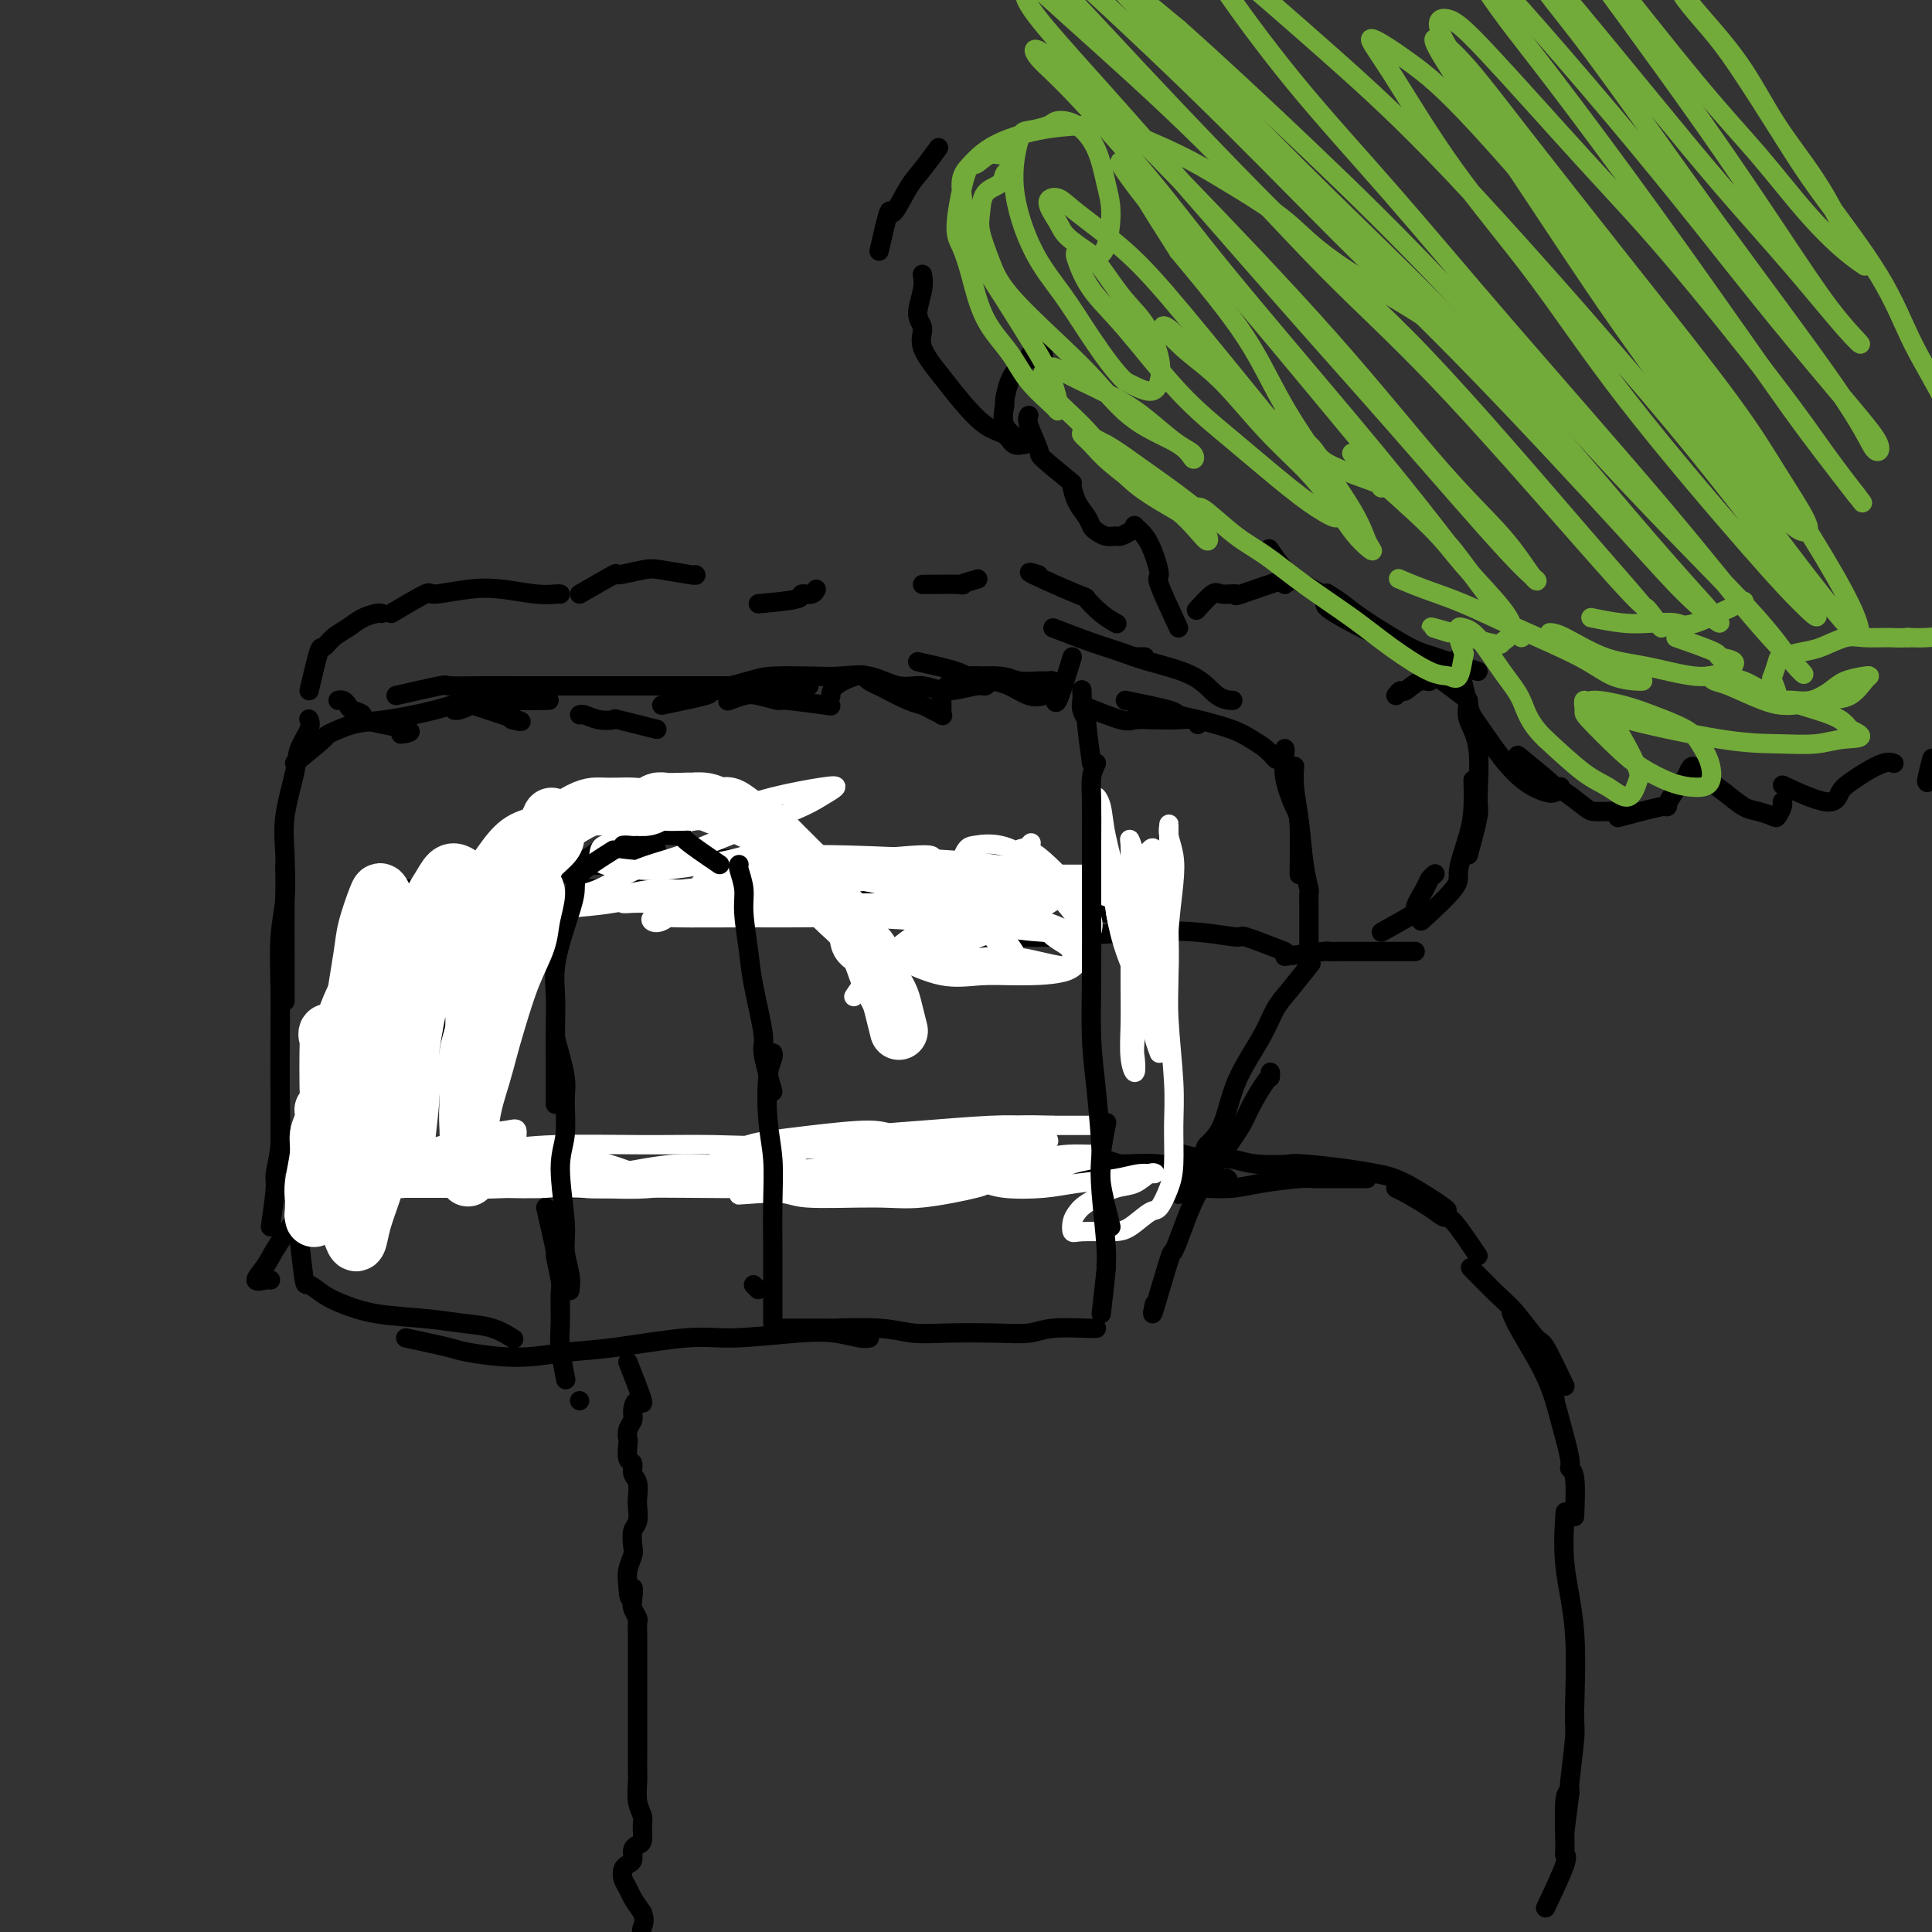 <svg viewBox='0 0 400 400' version='1.1' xmlns='http://www.w3.org/2000/svg' xmlns:xlink='http://www.w3.org/1999/xlink'><rect x="0" y="0" width="400" height="400" fill="#333333" stroke="none"/><g fill='none' stroke='#000000' stroke-width='4' stroke-linecap='round' stroke-linejoin='round'><path d='M320,395c1.693,-3.569 3.385,-7.138 4,-9c0.615,-1.862 0.151,-2.015 0,-2c-0.151,0.015 0.011,0.200 0,-2c-0.011,-2.200 -0.195,-6.785 0,-9c0.195,-2.215 0.770,-2.062 1,-2c0.230,0.062 0.115,0.031 0,0'/><path d='M324,379c0.454,-3.407 0.908,-6.814 1,-8c0.092,-1.186 -0.179,-0.149 0,-2c0.179,-1.851 0.808,-6.588 1,-9c0.192,-2.412 -0.054,-2.497 0,-6c0.054,-3.503 0.406,-10.423 0,-16c-0.406,-5.577 -1.571,-9.809 -2,-14c-0.429,-4.191 -0.123,-8.340 0,-10c0.123,-1.660 0.061,-0.830 0,0'/><path d='M322,290c-0.733,-3.267 -1.467,-6.533 -2,-8c-0.533,-1.467 -0.867,-1.133 -1,-1c-0.133,0.133 -0.067,0.067 0,0'/><path d='M326,314c0.126,-3.165 0.251,-6.331 0,-8c-0.251,-1.669 -0.879,-1.843 -1,-2c-0.121,-0.157 0.265,-0.298 0,-2c-0.265,-1.702 -1.182,-4.964 -2,-8c-0.818,-3.036 -1.539,-5.845 -3,-9c-1.461,-3.155 -3.663,-6.657 -5,-9c-1.337,-2.343 -1.811,-3.527 -2,-4c-0.189,-0.473 -0.095,-0.237 0,0'/><path d='M324,287c-1.564,-3.285 -3.127,-6.569 -4,-8c-0.873,-1.431 -1.054,-1.008 -2,-2c-0.946,-0.992 -2.656,-3.400 -4,-5c-1.344,-1.600 -2.324,-2.392 -4,-4c-1.676,-1.608 -4.050,-4.031 -5,-5c-0.950,-0.969 -0.475,-0.485 0,0'/><path d='M306,260c-1.941,-2.884 -3.883,-5.768 -5,-7c-1.117,-1.232 -1.410,-0.814 -2,-1c-0.590,-0.186 -1.478,-0.978 -3,-2c-1.522,-1.022 -3.679,-2.275 -5,-3c-1.321,-0.725 -1.806,-0.921 -2,-1c-0.194,-0.079 -0.097,-0.039 0,0'/><path d='M298,250c1.177,0.512 2.355,1.023 1,0c-1.355,-1.023 -5.242,-3.581 -8,-5c-2.758,-1.419 -4.385,-1.701 -6,-2c-1.615,-0.299 -3.216,-0.616 -6,-1c-2.784,-0.384 -6.749,-0.834 -9,-1c-2.251,-0.166 -2.786,-0.047 -3,0c-0.214,0.047 -0.107,0.024 0,0'/><path d='M283,244c-3.614,-0.006 -7.227,-0.012 -9,0c-1.773,0.012 -1.705,0.042 -2,0c-0.295,-0.042 -0.952,-0.155 -3,0c-2.048,0.155 -5.487,0.578 -8,1c-2.513,0.422 -4.100,0.844 -6,1c-1.900,0.156 -4.114,0.044 -5,0c-0.886,-0.044 -0.443,-0.022 0,0'/><path d='M269,241c-3.349,0.121 -6.699,0.242 -9,0c-2.301,-0.242 -3.555,-0.848 -5,-1c-1.445,-0.152 -3.081,0.152 -5,0c-1.919,-0.152 -4.120,-0.758 -5,-1c-0.880,-0.242 -0.440,-0.121 0,0'/><path d='M254,244c0.330,0.235 0.659,0.469 -1,0c-1.659,-0.469 -5.308,-1.642 -7,-2c-1.692,-0.358 -1.427,0.100 -2,0c-0.573,-0.100 -1.986,-0.759 -4,-1c-2.014,-0.241 -4.631,-0.065 -7,0c-2.369,0.065 -4.491,0.017 -7,0c-2.509,-0.017 -5.406,-0.005 -7,0c-1.594,0.005 -1.884,0.001 -2,0c-0.116,-0.001 -0.058,-0.001 0,0'/><path d='M240,242c0.861,0.088 1.722,0.176 0,0c-1.722,-0.176 -6.026,-0.618 -8,-1c-1.974,-0.382 -1.618,-0.706 -4,-1c-2.382,-0.294 -7.501,-0.558 -11,-1c-3.499,-0.442 -5.376,-1.061 -9,-1c-3.624,0.061 -8.993,0.801 -13,1c-4.007,0.199 -6.651,-0.142 -10,0c-3.349,0.142 -7.402,0.769 -11,1c-3.598,0.231 -6.742,0.066 -8,0c-1.258,-0.066 -0.629,-0.033 0,0'/><path d='M193,245c-2.880,0.090 -5.760,0.180 -8,0c-2.240,-0.180 -3.838,-0.631 -6,-1c-2.162,-0.369 -4.886,-0.655 -9,-1c-4.114,-0.345 -9.618,-0.747 -14,-1c-4.382,-0.253 -7.641,-0.355 -11,0c-3.359,0.355 -6.818,1.167 -11,2c-4.182,0.833 -9.087,1.686 -13,2c-3.913,0.314 -6.832,0.090 -8,0c-1.168,-0.090 -0.584,-0.045 0,0'/><path d='M129,246c2.009,0.004 4.017,0.009 2,0c-2.017,-0.009 -8.060,-0.031 -10,0c-1.940,0.031 0.223,0.113 -1,0c-1.223,-0.113 -5.832,-0.423 -9,-1c-3.168,-0.577 -4.896,-1.422 -8,-2c-3.104,-0.578 -7.585,-0.891 -11,-1c-3.415,-0.109 -5.763,-0.015 -8,0c-2.237,0.015 -4.362,-0.047 -7,0c-2.638,0.047 -5.787,0.205 -8,0c-2.213,-0.205 -3.489,-0.773 -4,-1c-0.511,-0.227 -0.255,-0.114 0,0'/><path d='M97,206c-2.801,3.235 -5.602,6.470 -7,8c-1.398,1.530 -1.394,1.356 -2,2c-0.606,0.644 -1.823,2.106 -3,4c-1.177,1.894 -2.316,4.219 -4,7c-1.684,2.781 -3.915,6.018 -5,8c-1.085,1.982 -1.024,2.709 -1,3c0.024,0.291 0.012,0.145 0,0'/><path d='M96,212c-1.609,1.953 -3.218,3.907 -2,2c1.218,-1.907 5.264,-7.674 7,-10c1.736,-2.326 1.162,-1.210 1,-1c-0.162,0.210 0.086,-0.485 0,-1c-0.086,-0.515 -0.507,-0.850 -2,0c-1.493,0.850 -4.059,2.886 -6,5c-1.941,2.114 -3.258,4.305 -6,8c-2.742,3.695 -6.908,8.893 -10,13c-3.092,4.107 -5.111,7.122 -7,10c-1.889,2.878 -3.648,5.619 -6,9c-2.352,3.381 -5.296,7.403 -7,10c-1.704,2.597 -2.169,3.768 -3,5c-0.831,1.232 -2.027,2.526 -2,3c0.027,0.474 1.276,0.128 2,0c0.724,-0.128 0.921,-0.036 1,0c0.079,0.036 0.039,0.018 0,0'/><path d='M62,257c0.378,3.316 0.757,6.633 1,8c0.243,1.367 0.351,0.786 1,1c0.649,0.214 1.838,1.223 3,2c1.162,0.777 2.298,1.320 4,2c1.702,0.680 3.970,1.496 7,2c3.030,0.504 6.823,0.696 10,1c3.177,0.304 5.738,0.721 8,1c2.262,0.279 4.224,0.421 6,1c1.776,0.579 3.364,1.594 4,2c0.636,0.406 0.318,0.203 0,0'/><path d='M84,277c3.587,0.770 7.174,1.539 9,2c1.826,0.461 1.890,0.613 4,1c2.110,0.387 6.265,1.008 10,1c3.735,-0.008 7.049,-0.647 10,-1c2.951,-0.353 5.537,-0.421 10,-1c4.463,-0.579 10.803,-1.668 15,-2c4.197,-0.332 6.253,0.093 10,0c3.747,-0.093 9.186,-0.705 13,-1c3.814,-0.295 6.002,-0.275 8,0c1.998,0.275 3.807,0.805 5,1c1.193,0.195 1.769,0.056 2,0c0.231,-0.056 0.115,-0.028 0,0'/><path d='M162,275c-1.019,0.002 -2.039,0.004 0,0c2.039,-0.004 7.135,-0.015 9,0c1.865,0.015 0.499,0.056 2,0c1.501,-0.056 5.868,-0.210 9,0c3.132,0.210 5.030,0.785 7,1c1.970,0.215 4.013,0.072 7,0c2.987,-0.072 6.920,-0.072 10,0c3.080,0.072 5.309,0.215 7,0c1.691,-0.215 2.845,-0.790 5,-1c2.155,-0.210 5.311,-0.057 7,0c1.689,0.057 1.911,0.016 2,0c0.089,-0.016 0.044,-0.008 0,0'/><path d='M239,270c-0.321,1.524 -0.643,3.047 0,1c0.643,-2.047 2.250,-7.666 3,-10c0.750,-2.334 0.642,-1.384 1,-2c0.358,-0.616 1.183,-2.798 2,-5c0.817,-2.202 1.627,-4.422 3,-7c1.373,-2.578 3.310,-5.513 5,-8c1.690,-2.487 3.132,-4.527 4,-6c0.868,-1.473 1.161,-2.381 2,-4c0.839,-1.619 2.225,-3.949 3,-5c0.775,-1.051 0.939,-0.821 1,-1c0.061,-0.179 0.017,-0.765 0,-1c-0.017,-0.235 -0.009,-0.117 0,0'/><path d='M244,247c-0.020,0.327 -0.041,0.653 1,-1c1.041,-1.653 3.143,-5.287 4,-7c0.857,-1.713 0.470,-1.505 1,-2c0.530,-0.495 1.978,-1.694 3,-4c1.022,-2.306 1.620,-5.719 3,-9c1.380,-3.281 3.544,-6.432 5,-9c1.456,-2.568 2.205,-4.554 3,-6c0.795,-1.446 1.637,-2.351 3,-4c1.363,-1.649 3.247,-4.043 4,-5c0.753,-0.957 0.377,-0.479 0,0'/><path d='M266,197c-3.324,-1.296 -6.648,-2.592 -8,-3c-1.352,-0.408 -0.732,0.072 -2,0c-1.268,-0.072 -4.425,-0.695 -8,-1c-3.575,-0.305 -7.568,-0.292 -13,0c-5.432,0.292 -12.301,0.862 -18,1c-5.699,0.138 -10.227,-0.155 -14,0c-3.773,0.155 -6.792,0.759 -8,1c-1.208,0.241 -0.604,0.121 0,0'/><path d='M229,189c0.826,0.318 1.651,0.635 0,0c-1.651,-0.635 -5.779,-2.223 -8,-3c-2.221,-0.777 -2.537,-0.744 -5,-1c-2.463,-0.256 -7.075,-0.801 -11,-1c-3.925,-0.199 -7.163,-0.053 -13,0c-5.837,0.053 -14.274,0.014 -21,0c-6.726,-0.014 -11.741,-0.004 -17,0c-5.259,0.004 -10.762,0.001 -17,0c-6.238,-0.001 -13.211,-0.000 -16,0c-2.789,0.000 -1.395,0.000 0,0'/><path d='M184,180c0.773,0.657 1.546,1.314 0,1c-1.546,-0.314 -5.409,-1.598 -8,-2c-2.591,-0.402 -3.908,0.077 -6,0c-2.092,-0.077 -4.958,-0.709 -10,-1c-5.042,-0.291 -12.259,-0.242 -18,0c-5.741,0.242 -10.005,0.678 -16,1c-5.995,0.322 -13.723,0.531 -19,1c-5.277,0.469 -8.105,1.198 -11,2c-2.895,0.802 -5.856,1.678 -8,2c-2.144,0.322 -3.470,0.092 -4,0c-0.530,-0.092 -0.265,-0.046 0,0'/><path d='M135,176c0.853,0.117 1.706,0.234 0,0c-1.706,-0.234 -5.973,-0.818 -8,-1c-2.027,-0.182 -1.816,0.038 -3,1c-1.184,0.962 -3.764,2.665 -6,4c-2.236,1.335 -4.127,2.303 -6,4c-1.873,1.697 -3.729,4.125 -6,7c-2.271,2.875 -4.958,6.197 -7,9c-2.042,2.803 -3.441,5.087 -4,6c-0.559,0.913 -0.280,0.457 0,0'/><path d='M109,179c-3.021,0.292 -6.043,0.583 -8,2c-1.957,1.417 -2.850,3.958 -4,6c-1.150,2.042 -2.557,3.584 -5,7c-2.443,3.416 -5.923,8.705 -8,12c-2.077,3.295 -2.753,4.594 -4,7c-1.247,2.406 -3.067,5.917 -4,8c-0.933,2.083 -0.981,2.738 -1,3c-0.019,0.262 -0.010,0.131 0,0'/><path d='M84,211c0.310,-0.786 0.619,-1.571 0,0c-0.619,1.571 -2.167,5.500 -3,8c-0.833,2.500 -0.952,3.571 -1,4c-0.048,0.429 -0.024,0.214 0,0'/><path d='M266,198c3.327,-0.423 6.654,-0.845 8,-1c1.346,-0.155 0.711,-0.041 1,0c0.289,0.041 1.503,0.011 3,0c1.497,-0.011 3.277,-0.003 5,0c1.723,0.003 3.390,0.001 5,0c1.610,-0.001 3.164,-0.000 4,0c0.836,0.000 0.953,0.000 1,0c0.047,-0.000 0.023,-0.000 0,0'/><path d='M286,193c3.013,-1.685 6.026,-3.369 7,-4c0.974,-0.631 -0.093,-0.208 0,-1c0.093,-0.792 1.344,-2.800 2,-4c0.656,-1.200 0.715,-1.592 1,-2c0.285,-0.408 0.796,-0.831 1,-1c0.204,-0.169 0.102,-0.085 0,0'/><path d='M295,190c-0.663,0.605 -1.326,1.210 0,0c1.326,-1.210 4.643,-4.234 6,-6c1.357,-1.766 0.756,-2.274 1,-4c0.244,-1.726 1.333,-4.669 2,-7c0.667,-2.331 0.910,-4.051 1,-6c0.090,-1.949 0.026,-4.128 0,-5c-0.026,-0.872 -0.013,-0.436 0,0'/><path d='M304,177c0.862,-3.189 1.723,-6.379 2,-8c0.277,-1.621 -0.031,-1.675 0,-4c0.031,-2.325 0.400,-6.922 0,-10c-0.400,-3.078 -1.569,-4.636 -2,-6c-0.431,-1.364 -0.123,-2.532 0,-3c0.123,-0.468 0.062,-0.234 0,0'/><path d='M304,145c-2.883,-2.243 -5.767,-4.486 -7,-5c-1.233,-0.514 -0.817,0.702 -1,1c-0.183,0.298 -0.967,-0.322 -2,0c-1.033,0.322 -2.317,1.587 -3,2c-0.683,0.413 -0.767,-0.025 -1,0c-0.233,0.025 -0.617,0.512 -1,1'/><path d='M302,137c0.914,0.649 1.828,1.298 0,1c-1.828,-0.298 -6.399,-1.544 -8,-2c-1.601,-0.456 -0.233,-0.122 0,0c0.233,0.122 -0.670,0.033 -1,0c-0.330,-0.033 -0.089,-0.009 0,0c0.089,0.009 0.025,0.003 0,0c-0.025,-0.003 -0.013,-0.001 0,0'/><path d='M306,139c-3.527,-1.180 -7.055,-2.360 -9,-3c-1.945,-0.640 -2.308,-0.739 -3,-1c-0.692,-0.261 -1.713,-0.683 -4,-2c-2.287,-1.317 -5.840,-3.528 -8,-5c-2.160,-1.472 -2.928,-2.204 -4,-3c-1.072,-0.796 -2.449,-1.656 -3,-2c-0.551,-0.344 -0.275,-0.172 0,0'/><path d='M283,130c1.476,0.948 2.951,1.897 1,1c-1.951,-0.897 -7.329,-3.639 -9,-5c-1.671,-1.361 0.365,-1.342 0,-2c-0.365,-0.658 -3.131,-1.994 -5,-3c-1.869,-1.006 -2.841,-1.682 -4,-3c-1.159,-1.318 -2.504,-3.278 -3,-4c-0.496,-0.722 -0.142,-0.206 0,0c0.142,0.206 0.071,0.103 0,0'/><path d='M266,121c1.011,-0.764 2.021,-1.528 0,-1c-2.021,0.528 -7.075,2.349 -9,3c-1.925,0.651 -0.722,0.132 -1,0c-0.278,-0.132 -2.036,0.122 -3,0c-0.964,-0.122 -1.135,-0.620 -2,0c-0.865,0.620 -2.425,2.359 -3,3c-0.575,0.641 -0.164,0.183 0,0c0.164,-0.183 0.082,-0.092 0,0'/><path d='M244,130c-1.709,-3.670 -3.418,-7.341 -4,-9c-0.582,-1.659 -0.036,-1.307 0,-2c0.036,-0.693 -0.437,-2.432 -1,-4c-0.563,-1.568 -1.215,-2.966 -2,-4c-0.785,-1.034 -1.701,-1.703 -2,-2c-0.299,-0.297 0.019,-0.222 0,0c-0.019,0.222 -0.376,0.592 -1,1c-0.624,0.408 -1.515,0.853 -2,1c-0.485,0.147 -0.563,-0.004 -1,0c-0.437,0.004 -1.234,0.165 -2,0c-0.766,-0.165 -1.501,-0.654 -2,-1c-0.499,-0.346 -0.761,-0.549 -1,-1c-0.239,-0.451 -0.456,-1.152 -1,-2c-0.544,-0.848 -1.416,-1.844 -2,-3c-0.584,-1.156 -0.881,-2.473 -1,-3c-0.119,-0.527 -0.059,-0.263 0,0'/><path d='M222,100c-2.483,-2.022 -4.967,-4.045 -6,-5c-1.033,-0.955 -0.617,-0.844 -1,-2c-0.383,-1.156 -1.565,-3.581 -2,-5c-0.435,-1.419 -0.124,-1.834 0,-2c0.124,-0.166 0.062,-0.083 0,0'/><path d='M216,79c0.005,-3.260 0.009,-6.520 0,-8c-0.009,-1.480 -0.033,-1.179 0,-1c0.033,0.179 0.121,0.237 0,0c-0.121,-0.237 -0.453,-0.770 -1,0c-0.547,0.770 -1.309,2.844 -2,4c-0.691,1.156 -1.312,1.394 -2,2c-0.688,0.606 -1.442,1.580 -2,3c-0.558,1.420 -0.921,3.284 -1,4c-0.079,0.716 0.124,0.282 0,1c-0.124,0.718 -0.575,2.586 0,4c0.575,1.414 2.178,2.372 3,3c0.822,0.628 0.865,0.925 1,1c0.135,0.075 0.364,-0.072 0,0c-0.364,0.072 -1.320,0.363 -2,0c-0.680,-0.363 -1.084,-1.381 -2,-2c-0.916,-0.619 -2.346,-0.841 -4,-2c-1.654,-1.159 -3.534,-3.256 -5,-5c-1.466,-1.744 -2.519,-3.134 -4,-5c-1.481,-1.866 -3.392,-4.206 -4,-6c-0.608,-1.794 0.086,-3.041 0,-4c-0.086,-0.959 -0.951,-1.630 -1,-3c-0.049,-1.370 0.719,-3.439 1,-5c0.281,-1.561 0.076,-2.612 0,-3c-0.076,-0.388 -0.022,-0.111 0,0c0.022,0.111 0.011,0.055 0,0'/><path d='M182,52c0.805,-3.509 1.610,-7.018 2,-8c0.390,-0.982 0.364,0.563 1,0c0.636,-0.563 1.933,-3.233 3,-5c1.067,-1.767 1.903,-2.629 3,-4c1.097,-1.371 2.456,-3.249 3,-4c0.544,-0.751 0.272,-0.376 0,0'/><path d='M301,137c0.225,-0.409 0.450,-0.818 1,1c0.550,1.818 1.425,5.864 2,8c0.575,2.136 0.850,2.363 2,4c1.150,1.637 3.173,4.684 5,7c1.827,2.316 3.456,3.902 5,5c1.544,1.098 3.001,1.707 4,2c0.999,0.293 1.538,0.271 2,0c0.462,-0.271 0.846,-0.792 1,-1c0.154,-0.208 0.077,-0.104 0,0'/><path d='M315,157c-0.658,-0.538 -1.315,-1.076 0,0c1.315,1.076 4.603,3.767 6,5c1.397,1.233 0.904,1.010 1,1c0.096,-0.010 0.782,0.193 2,1c1.218,0.807 2.967,2.216 4,3c1.033,0.784 1.349,0.942 2,1c0.651,0.058 1.639,0.016 3,0c1.361,-0.016 3.097,-0.004 4,0c0.903,0.004 0.972,0.001 1,0c0.028,-0.001 0.014,-0.001 0,0'/><path d='M336,169c-0.880,0.237 -1.760,0.473 0,0c1.760,-0.473 6.159,-1.656 8,-2c1.841,-0.344 1.123,0.149 1,0c-0.123,-0.149 0.348,-0.941 1,-2c0.652,-1.059 1.486,-2.383 2,-3c0.514,-0.617 0.710,-0.525 1,-1c0.290,-0.475 0.675,-1.518 1,-2c0.325,-0.482 0.589,-0.403 1,0c0.411,0.403 0.968,1.131 2,2c1.032,0.869 2.538,1.881 4,3c1.462,1.119 2.879,2.346 4,3c1.121,0.654 1.947,0.736 3,1c1.053,0.264 2.335,0.712 3,1c0.665,0.288 0.714,0.417 1,0c0.286,-0.417 0.808,-1.382 1,-2c0.192,-0.618 0.055,-0.891 0,-1c-0.055,-0.109 -0.027,-0.055 0,0'/><path d='M370,163c-0.827,-0.387 -1.653,-0.775 0,0c1.653,0.775 5.787,2.712 8,3c2.213,0.288 2.506,-1.071 3,-2c0.494,-0.929 1.190,-1.426 2,-2c0.810,-0.574 1.732,-1.226 3,-2c1.268,-0.774 2.880,-1.670 4,-2c1.120,-0.330 1.749,-0.094 2,0c0.251,0.094 0.126,0.047 0,0'/><path d='M399,162c-0.083,-0.083 -0.167,-0.167 0,-1c0.167,-0.833 0.583,-2.417 1,-4'/></g>
<g fill='none' stroke='#FFFFFF' stroke-width='4' stroke-linecap='round' stroke-linejoin='round'><path d='M203,239c-3.340,-1.681 -6.681,-3.362 -8,-4c-1.319,-0.638 -0.617,-0.235 -2,0c-1.383,0.235 -4.851,0.300 -7,0c-2.149,-0.300 -2.977,-0.964 -6,-1c-3.023,-0.036 -8.239,0.558 -12,1c-3.761,0.442 -6.066,0.734 -8,1c-1.934,0.266 -3.498,0.506 -5,1c-1.502,0.494 -2.943,1.244 -4,2c-1.057,0.756 -1.731,1.520 -2,2c-0.269,0.480 -0.132,0.675 1,1c1.132,0.325 3.260,0.780 5,1c1.740,0.220 3.092,0.205 7,0c3.908,-0.205 10.371,-0.600 15,-1c4.629,-0.400 7.424,-0.803 11,-1c3.576,-0.197 7.932,-0.186 12,-1c4.068,-0.814 7.849,-2.454 10,-3c2.151,-0.546 2.673,-0.000 3,0c0.327,0.000 0.457,-0.546 0,-1c-0.457,-0.454 -1.503,-0.815 -3,-1c-1.497,-0.185 -3.445,-0.194 -7,0c-3.555,0.194 -8.716,0.591 -13,1c-4.284,0.409 -7.690,0.831 -11,1c-3.310,0.169 -6.525,0.084 -10,0c-3.475,-0.084 -7.210,-0.166 -10,0c-2.790,0.166 -4.634,0.581 -6,1c-1.366,0.419 -2.252,0.844 -3,1c-0.748,0.156 -1.356,0.045 -1,0c0.356,-0.045 1.678,-0.022 3,0'/><path d='M152,239c-7.679,0.067 3.625,-0.767 10,-1c6.375,-0.233 7.823,0.135 11,0c3.177,-0.135 8.084,-0.773 12,-1c3.916,-0.227 6.839,-0.042 11,0c4.161,0.042 9.558,-0.058 13,0c3.442,0.058 4.927,0.275 6,0c1.073,-0.275 1.732,-1.041 2,-1c0.268,0.041 0.144,0.891 -1,1c-1.144,0.109 -3.309,-0.522 -7,0c-3.691,0.522 -8.906,2.196 -13,3c-4.094,0.804 -7.065,0.736 -12,1c-4.935,0.264 -11.835,0.858 -16,1c-4.165,0.142 -5.596,-0.169 -8,0c-2.404,0.169 -5.780,0.820 -8,1c-2.220,0.180 -3.282,-0.109 -4,0c-0.718,0.109 -1.092,0.617 -1,1c0.092,0.383 0.649,0.640 3,1c2.351,0.360 6.498,0.824 10,1c3.502,0.176 6.361,0.064 11,0c4.639,-0.064 11.057,-0.080 16,0c4.943,0.080 8.409,0.255 11,0c2.591,-0.255 4.306,-0.942 6,-2c1.694,-1.058 3.367,-2.488 4,-3c0.633,-0.512 0.227,-0.105 -1,0c-1.227,0.105 -3.275,-0.091 -7,0c-3.725,0.091 -9.128,0.468 -13,1c-3.872,0.532 -6.211,1.217 -10,2c-3.789,0.783 -9.026,1.663 -12,2c-2.974,0.337 -3.685,0.129 -5,0c-1.315,-0.129 -3.233,-0.180 -4,0c-0.767,0.180 -0.384,0.590 0,1'/><path d='M156,247c-7.367,0.865 0.216,0.029 4,0c3.784,-0.029 3.769,0.749 7,1c3.231,0.251 9.706,-0.027 14,0c4.294,0.027 6.406,0.358 10,0c3.594,-0.358 8.671,-1.404 11,-2c2.329,-0.596 1.909,-0.742 2,-1c0.091,-0.258 0.691,-0.630 0,-1c-0.691,-0.370 -2.673,-0.740 -5,-1c-2.327,-0.260 -4.998,-0.410 -10,0c-5.002,0.410 -12.336,1.379 -18,2c-5.664,0.621 -9.657,0.894 -14,1c-4.343,0.106 -9.037,0.043 -14,0c-4.963,-0.043 -10.194,-0.067 -14,0c-3.806,0.067 -6.185,0.227 -8,0c-1.815,-0.227 -3.065,-0.839 -4,-1c-0.935,-0.161 -1.554,0.131 -1,0c0.554,-0.131 2.280,-0.684 4,-1c1.720,-0.316 3.434,-0.396 7,-1c3.566,-0.604 8.986,-1.730 13,-2c4.014,-0.270 6.623,0.318 10,0c3.377,-0.318 7.523,-1.543 10,-2c2.477,-0.457 3.286,-0.148 4,0c0.714,0.148 1.335,0.133 1,0c-0.335,-0.133 -1.626,-0.386 -4,0c-2.374,0.386 -5.832,1.409 -9,2c-3.168,0.591 -6.046,0.751 -11,1c-4.954,0.249 -11.985,0.589 -17,1c-5.015,0.411 -8.014,0.894 -11,1c-2.986,0.106 -5.958,-0.164 -9,0c-3.042,0.164 -6.155,0.761 -8,1c-1.845,0.239 -2.423,0.119 -3,0'/><path d='M93,245c-11.110,0.681 -3.386,-0.616 1,-1c4.386,-0.384 5.433,0.146 8,0c2.567,-0.146 6.654,-0.966 10,-1c3.346,-0.034 5.951,0.719 13,1c7.049,0.281 18.541,0.089 23,0c4.459,-0.089 1.884,-0.075 3,0c1.116,0.075 5.925,0.210 8,0c2.075,-0.210 1.418,-0.764 1,-1c-0.418,-0.236 -0.597,-0.155 -3,0c-2.403,0.155 -7.030,0.383 -11,1c-3.970,0.617 -7.282,1.623 -11,2c-3.718,0.377 -7.841,0.126 -13,0c-5.159,-0.126 -11.355,-0.128 -16,0c-4.645,0.128 -7.739,0.385 -11,0c-3.261,-0.385 -6.688,-1.413 -9,-2c-2.312,-0.587 -3.509,-0.731 -4,-1c-0.491,-0.269 -0.275,-0.661 0,-1c0.275,-0.339 0.609,-0.625 3,-1c2.391,-0.375 6.840,-0.839 10,-1c3.160,-0.161 5.030,-0.020 9,0c3.970,0.020 10.039,-0.083 14,0c3.961,0.083 5.812,0.351 8,1c2.188,0.649 4.711,1.680 6,2c1.289,0.320 1.343,-0.072 1,0c-0.343,0.072 -1.083,0.608 -3,1c-1.917,0.392 -5.009,0.641 -8,1c-2.991,0.359 -5.879,0.828 -9,1c-3.121,0.172 -6.476,0.046 -10,0c-3.524,-0.046 -7.218,-0.012 -10,0c-2.782,0.012 -4.652,0.004 -6,0c-1.348,-0.004 -2.174,-0.002 -3,0'/><path d='M84,246c-7.949,0.502 -3.821,0.257 -2,0c1.821,-0.257 1.335,-0.526 2,-1c0.665,-0.474 2.480,-1.154 5,-2c2.520,-0.846 5.744,-1.859 9,-3c3.256,-1.141 6.544,-2.409 8,-3c1.456,-0.591 1.078,-0.506 1,-1c-0.078,-0.494 0.142,-1.569 0,-2c-0.142,-0.431 -0.647,-0.218 -2,0c-1.353,0.218 -3.556,0.440 -6,1c-2.444,0.560 -5.130,1.457 -7,2c-1.870,0.543 -2.926,0.731 -4,1c-1.074,0.269 -2.167,0.619 -3,1c-0.833,0.381 -1.405,0.792 -1,1c0.405,0.208 1.789,0.214 3,0c1.211,-0.214 2.251,-0.646 5,-1c2.749,-0.354 7.207,-0.629 11,-1c3.793,-0.371 6.922,-0.838 12,-1c5.078,-0.162 12.107,-0.018 18,0c5.893,0.018 10.651,-0.090 15,0c4.349,0.090 8.289,0.378 14,0c5.711,-0.378 13.192,-1.422 18,-2c4.808,-0.578 6.944,-0.691 11,-1c4.056,-0.309 10.031,-0.815 14,-1c3.969,-0.185 5.930,-0.050 8,0c2.070,0.050 4.247,0.013 6,0c1.753,-0.013 3.082,-0.004 4,0c0.918,0.004 1.426,0.001 2,0c0.574,-0.001 1.216,-0.000 1,0c-0.216,0.000 -1.289,0.000 -2,0c-0.711,-0.000 -1.060,-0.000 -2,0c-0.940,0.000 -2.470,0.000 -4,0'/><path d='M218,233c-2.521,-0.051 -4.822,-0.177 -7,0c-2.178,0.177 -4.232,0.658 -6,1c-1.768,0.342 -3.249,0.544 -5,1c-1.751,0.456 -3.771,1.166 -5,2c-1.229,0.834 -1.668,1.794 -2,2c-0.332,0.206 -0.558,-0.340 0,0c0.558,0.340 1.901,1.565 3,2c1.099,0.435 1.955,0.078 4,0c2.045,-0.078 5.280,0.122 8,0c2.720,-0.122 4.924,-0.565 7,-1c2.076,-0.435 4.023,-0.861 6,-1c1.977,-0.139 3.983,0.008 5,0c1.017,-0.008 1.046,-0.170 1,0c-0.046,0.170 -0.168,0.671 -1,1c-0.832,0.329 -2.373,0.484 -4,1c-1.627,0.516 -3.340,1.392 -5,2c-1.660,0.608 -3.266,0.946 -5,1c-1.734,0.054 -3.595,-0.178 -5,0c-1.405,0.178 -2.355,0.767 -3,1c-0.645,0.233 -0.984,0.112 -1,0c-0.016,-0.112 0.291,-0.215 1,0c0.709,0.215 1.820,0.747 4,1c2.180,0.253 5.429,0.226 8,0c2.571,-0.226 4.463,-0.651 7,-1c2.537,-0.349 5.719,-0.623 8,-1c2.281,-0.377 3.661,-0.859 5,-1c1.339,-0.141 2.638,0.059 3,0c0.362,-0.059 -0.212,-0.377 -1,0c-0.788,0.377 -1.789,1.448 -3,2c-1.211,0.552 -2.632,0.586 -4,1c-1.368,0.414 -2.684,1.207 -4,2'/><path d='M227,248c-2.704,1.364 -3.465,2.275 -4,3c-0.535,0.725 -0.843,1.265 -1,2c-0.157,0.735 -0.162,1.664 0,2c0.162,0.336 0.490,0.079 2,0c1.510,-0.079 4.201,0.020 6,0c1.799,-0.020 2.706,-0.157 4,-1c1.294,-0.843 2.973,-2.390 4,-3c1.027,-0.610 1.401,-0.284 2,-1c0.599,-0.716 1.425,-2.475 2,-4c0.575,-1.525 0.901,-2.817 1,-5c0.099,-2.183 -0.027,-5.258 0,-8c0.027,-2.742 0.207,-5.152 0,-9c-0.207,-3.848 -0.801,-9.134 -1,-13c-0.199,-3.866 -0.005,-6.313 0,-9c0.005,-2.687 -0.181,-5.613 0,-9c0.181,-3.387 0.728,-7.236 1,-10c0.272,-2.764 0.269,-4.445 0,-6c-0.269,-1.555 -0.804,-2.986 -1,-4c-0.196,-1.014 -0.053,-1.612 0,-2c0.053,-0.388 0.015,-0.566 0,0c-0.015,0.566 -0.007,1.876 0,4c0.007,2.124 0.012,5.062 0,8c-0.012,2.938 -0.041,5.876 0,9c0.041,3.124 0.151,6.435 0,10c-0.151,3.565 -0.562,7.385 -1,10c-0.438,2.615 -0.902,4.026 -1,5c-0.098,0.974 0.170,1.509 0,1c-0.170,-0.509 -0.777,-2.064 -1,-3c-0.223,-0.936 -0.060,-1.252 0,-4c0.060,-2.748 0.017,-7.928 0,-12c-0.017,-4.072 -0.009,-7.036 0,-10'/><path d='M239,189c-0.168,-6.133 -0.087,-7.465 0,-9c0.087,-1.535 0.182,-3.273 0,-4c-0.182,-0.727 -0.641,-0.444 -1,0c-0.359,0.444 -0.618,1.047 -1,5c-0.382,3.953 -0.886,11.254 -1,15c-0.114,3.746 0.162,3.936 0,7c-0.162,3.064 -0.761,9.000 -1,12c-0.239,3.000 -0.117,3.063 0,4c0.117,0.937 0.227,2.750 0,3c-0.227,0.250 -0.793,-1.061 -1,-3c-0.207,-1.939 -0.055,-4.505 0,-7c0.055,-2.495 0.014,-4.920 0,-8c-0.014,-3.080 0.000,-6.816 0,-11c-0.000,-4.184 -0.015,-8.817 0,-12c0.015,-3.183 0.059,-4.916 0,-6c-0.059,-1.084 -0.223,-1.518 0,-1c0.223,0.518 0.832,1.988 1,4c0.168,2.012 -0.104,4.566 0,7c0.104,2.434 0.586,4.747 1,8c0.414,3.253 0.760,7.446 1,10c0.240,2.554 0.373,3.468 0,3c-0.373,-0.468 -1.251,-2.319 -2,-4c-0.749,-1.681 -1.368,-3.191 -2,-5c-0.632,-1.809 -1.276,-3.917 -2,-8c-0.724,-4.083 -1.527,-10.140 -2,-14c-0.473,-3.860 -0.617,-5.521 -1,-7c-0.383,-1.479 -1.006,-2.775 -1,-3c0.006,-0.225 0.641,0.620 1,2c0.359,1.380 0.443,3.295 1,6c0.557,2.705 1.588,6.202 2,9c0.412,2.798 0.206,4.899 0,7'/><path d='M231,189c0.797,4.285 0.791,2.997 1,3c0.209,0.003 0.635,1.296 1,2c0.365,0.704 0.670,0.819 1,1c0.330,0.181 0.686,0.428 1,0c0.314,-0.428 0.588,-1.531 1,-2c0.412,-0.469 0.964,-0.302 1,-1c0.036,-0.698 -0.444,-2.260 -1,-3c-0.556,-0.740 -1.188,-0.660 -2,-1c-0.812,-0.340 -1.803,-1.102 -4,-2c-2.197,-0.898 -5.600,-1.933 -9,-3c-3.400,-1.067 -6.797,-2.166 -10,-3c-3.203,-0.834 -6.212,-1.401 -15,-2c-8.788,-0.599 -23.356,-1.228 -30,-1c-6.644,0.228 -5.365,1.315 -6,2c-0.635,0.685 -3.185,0.968 -5,1c-1.815,0.032 -2.897,-0.188 -4,0c-1.103,0.188 -2.227,0.784 -3,1c-0.773,0.216 -1.194,0.051 0,0c1.194,-0.051 4.004,0.011 6,0c1.996,-0.011 3.180,-0.094 7,0c3.820,0.094 10.278,0.367 15,1c4.722,0.633 7.709,1.627 11,2c3.291,0.373 6.885,0.124 11,1c4.115,0.876 8.750,2.875 12,4c3.250,1.125 5.114,1.374 7,2c1.886,0.626 3.793,1.629 5,2c1.207,0.371 1.715,0.110 2,0c0.285,-0.110 0.346,-0.068 -1,0c-1.346,0.068 -4.099,0.162 -7,0c-2.901,-0.162 -5.951,-0.581 -9,-1'/><path d='M207,192c-4.171,-0.320 -7.098,-0.621 -12,-1c-4.902,-0.379 -11.777,-0.835 -17,-1c-5.223,-0.165 -8.792,-0.040 -12,0c-3.208,0.040 -6.054,-0.006 -11,0c-4.946,0.006 -11.993,0.064 -15,0c-3.007,-0.064 -1.975,-0.251 -2,0c-0.025,0.251 -1.108,0.940 -2,1c-0.892,0.060 -1.592,-0.510 -1,-1c0.592,-0.490 2.475,-0.901 4,-1c1.525,-0.099 2.693,0.114 7,0c4.307,-0.114 11.753,-0.555 17,-1c5.247,-0.445 8.296,-0.893 14,-1c5.704,-0.107 14.063,0.126 20,0c5.937,-0.126 9.451,-0.611 14,-1c4.549,-0.389 10.133,-0.682 14,-1c3.867,-0.318 6.018,-0.659 8,-1c1.982,-0.341 3.797,-0.680 5,-1c1.203,-0.320 1.795,-0.621 2,-1c0.205,-0.379 0.024,-0.834 -1,-1c-1.024,-0.166 -2.890,-0.041 -7,0c-4.110,0.041 -10.462,-0.000 -15,0c-4.538,0.000 -7.262,0.041 -13,0c-5.738,-0.041 -14.492,-0.166 -21,0c-6.508,0.166 -10.772,0.622 -15,1c-4.228,0.378 -8.420,0.680 -13,1c-4.580,0.320 -9.549,0.660 -13,1c-3.451,0.340 -5.383,0.679 -7,1c-1.617,0.321 -2.918,0.622 -4,1c-1.082,0.378 -1.945,0.833 -2,1c-0.055,0.167 0.699,0.048 2,0c1.301,-0.048 3.151,-0.024 5,0'/><path d='M136,187c3.107,0.155 8.373,0.043 13,0c4.627,-0.043 8.614,-0.015 13,0c4.386,0.015 9.170,0.019 15,0c5.830,-0.019 12.706,-0.061 18,0c5.294,0.061 9.007,0.223 13,0c3.993,-0.223 8.265,-0.833 11,-1c2.735,-0.167 3.933,0.108 5,0c1.067,-0.108 2.004,-0.600 1,-1c-1.004,-0.400 -3.950,-0.707 -7,-1c-3.050,-0.293 -6.206,-0.573 -10,-1c-3.794,-0.427 -8.226,-1.001 -15,-1c-6.774,0.001 -15.890,0.577 -23,1c-7.110,0.423 -12.213,0.691 -17,1c-4.787,0.309 -9.258,0.658 -14,1c-4.742,0.342 -9.757,0.678 -13,1c-3.243,0.322 -4.715,0.629 -6,1c-1.285,0.371 -2.382,0.805 -3,1c-0.618,0.195 -0.755,0.151 1,0c1.755,-0.151 5.402,-0.408 9,-1c3.598,-0.592 7.146,-1.520 11,-2c3.854,-0.480 8.013,-0.513 14,-1c5.987,-0.487 13.803,-1.427 19,-2c5.197,-0.573 7.776,-0.778 11,-1c3.224,-0.222 7.093,-0.463 9,-1c1.907,-0.537 1.852,-1.372 2,-2c0.148,-0.628 0.499,-1.048 -2,-1c-2.499,0.048 -7.849,0.565 -12,1c-4.151,0.435 -7.102,0.787 -12,2c-4.898,1.213 -11.742,3.288 -17,4c-5.258,0.712 -8.931,0.061 -12,0c-3.069,-0.061 -5.535,0.470 -8,1'/><path d='M130,185c-10.901,1.081 -6.653,0.285 -6,0c0.653,-0.285 -2.290,-0.059 -3,0c-0.710,0.059 0.813,-0.049 3,-1c2.187,-0.951 5.039,-2.744 8,-4c2.961,-1.256 6.031,-1.976 9,-3c2.969,-1.024 5.836,-2.353 10,-4c4.164,-1.647 9.626,-3.613 13,-5c3.374,-1.387 4.661,-2.195 6,-3c1.339,-0.805 2.730,-1.609 3,-2c0.270,-0.391 -0.580,-0.371 -3,0c-2.420,0.371 -6.410,1.093 -10,2c-3.590,0.907 -6.780,2.000 -10,3c-3.220,1.000 -6.471,1.907 -10,3c-3.529,1.093 -7.334,2.373 -10,3c-2.666,0.627 -4.191,0.600 -5,1c-0.809,0.400 -0.903,1.226 -1,2c-0.097,0.774 -0.197,1.497 1,2c1.197,0.503 3.691,0.786 6,1c2.309,0.214 4.435,0.359 8,0c3.565,-0.359 8.571,-1.221 12,-2c3.429,-0.779 5.281,-1.475 7,-2c1.719,-0.525 3.303,-0.878 4,-1c0.697,-0.122 0.506,-0.012 0,0c-0.506,0.012 -1.327,-0.075 -3,1c-1.673,1.075 -4.197,3.311 -6,4c-1.803,0.689 -2.884,-0.169 -4,0c-1.116,0.169 -2.266,1.366 -3,2c-0.734,0.634 -1.052,0.706 -1,1c0.052,0.294 0.476,0.810 1,1c0.524,0.190 1.150,0.054 3,0c1.850,-0.054 4.925,-0.027 8,0'/><path d='M157,184c2.894,0.270 4.631,-0.055 8,-1c3.369,-0.945 8.372,-2.509 12,-3c3.628,-0.491 5.882,0.091 8,0c2.118,-0.091 4.102,-0.855 7,0c2.898,0.855 6.711,3.329 9,5c2.289,1.671 3.054,2.539 4,4c0.946,1.461 2.073,3.516 3,5c0.927,1.484 1.655,2.398 2,3c0.345,0.602 0.309,0.892 0,1c-0.309,0.108 -0.889,0.032 -2,-1c-1.111,-1.032 -2.753,-3.022 -4,-5c-1.247,-1.978 -2.100,-3.944 -3,-6c-0.900,-2.056 -1.847,-4.204 -2,-6c-0.153,-1.796 0.487,-3.242 1,-4c0.513,-0.758 0.897,-0.828 2,-1c1.103,-0.172 2.923,-0.445 5,0c2.077,0.445 4.409,1.609 6,3c1.591,1.391 2.440,3.008 4,5c1.560,1.992 3.831,4.359 5,6c1.169,1.641 1.236,2.555 1,4c-0.236,1.445 -0.774,3.422 -1,4c-0.226,0.578 -0.141,-0.242 -1,-1c-0.859,-0.758 -2.662,-1.454 -4,-3c-1.338,-1.546 -2.209,-3.942 -3,-6c-0.791,-2.058 -1.501,-3.778 -2,-5c-0.499,-1.222 -0.787,-1.948 -1,-3c-0.213,-1.052 -0.353,-2.431 0,-3c0.353,-0.569 1.198,-0.328 2,0c0.802,0.328 1.562,0.742 3,2c1.438,1.258 3.554,3.359 5,5c1.446,1.641 2.223,2.820 3,4'/><path d='M224,187c2.573,2.878 2.505,4.574 2,6c-0.505,1.426 -1.446,2.581 -2,4c-0.554,1.419 -0.720,3.102 -3,4c-2.280,0.898 -6.675,1.012 -10,1c-3.325,-0.012 -5.580,-0.151 -8,0c-2.420,0.151 -5.005,0.591 -8,0c-2.995,-0.591 -6.402,-2.212 -8,-3c-1.598,-0.788 -1.389,-0.744 -2,-1c-0.611,-0.256 -2.044,-0.812 -2,-1c0.044,-0.188 1.564,-0.008 3,0c1.436,0.008 2.788,-0.156 5,0c2.212,0.156 5.282,0.631 9,1c3.718,0.369 8.083,0.632 11,1c2.917,0.368 4.387,0.840 6,1c1.613,0.160 3.368,0.009 4,0c0.632,-0.009 0.140,0.126 -1,0c-1.140,-0.126 -2.930,-0.513 -5,-1c-2.070,-0.487 -4.422,-1.073 -8,-1c-3.578,0.073 -8.383,0.805 -12,1c-3.617,0.195 -6.048,-0.146 -8,0c-1.952,0.146 -3.426,0.780 -5,1c-1.574,0.220 -3.249,0.028 -4,0c-0.751,-0.028 -0.579,0.110 1,0c1.579,-0.110 4.566,-0.469 7,-1c2.434,-0.531 4.316,-1.235 7,-2c2.684,-0.765 6.170,-1.590 10,-3c3.830,-1.410 8.004,-3.406 11,-5c2.996,-1.594 4.813,-2.788 6,-4c1.187,-1.212 1.743,-2.442 2,-3c0.257,-0.558 0.216,-0.445 -1,0c-1.216,0.445 -3.608,1.223 -6,2'/><path d='M215,184c-2.821,1.223 -6.373,3.280 -9,5c-2.627,1.720 -4.330,3.102 -6,4c-1.670,0.898 -3.306,1.313 -5,2c-1.694,0.687 -3.447,1.646 -4,2c-0.553,0.354 0.093,0.102 0,0c-0.093,-0.102 -0.926,-0.054 0,-1c0.926,-0.946 3.611,-2.885 6,-5c2.389,-2.115 4.480,-4.407 7,-7c2.520,-2.593 5.467,-5.488 7,-7c1.533,-1.512 1.650,-1.640 2,-2c0.350,-0.360 0.931,-0.952 0,0c-0.931,0.952 -3.376,3.447 -5,5c-1.624,1.553 -2.429,2.165 -5,4c-2.571,1.835 -6.910,4.895 -10,7c-3.090,2.105 -4.931,3.255 -7,5c-2.069,1.745 -4.365,4.085 -6,6c-1.635,1.915 -2.610,3.404 -3,4c-0.390,0.596 -0.195,0.298 0,0'/></g>
<g fill='none' stroke='#000000' stroke-width='4' stroke-linecap='round' stroke-linejoin='round'><path d='M228,272c0.430,-3.737 0.860,-7.473 1,-9c0.140,-1.527 -0.011,-0.844 0,-1c0.011,-0.156 0.185,-1.149 0,-4c-0.185,-2.851 -0.730,-7.558 -1,-11c-0.270,-3.442 -0.265,-5.619 0,-8c0.265,-2.381 0.790,-4.966 1,-6c0.210,-1.034 0.105,-0.517 0,0'/><path d='M230,254c-0.868,-3.450 -1.735,-6.900 -2,-9c-0.265,-2.100 0.073,-2.852 0,-6c-0.073,-3.148 -0.555,-8.694 -1,-13c-0.445,-4.306 -0.851,-7.372 -1,-11c-0.149,-3.628 -0.041,-7.818 0,-13c0.041,-5.182 0.014,-11.355 0,-16c-0.014,-4.645 -0.014,-7.760 0,-11c0.014,-3.240 0.042,-6.603 0,-9c-0.042,-2.397 -0.155,-3.828 0,-5c0.155,-1.172 0.577,-2.086 1,-3'/><path d='M271,197c0.007,-3.470 0.013,-6.940 0,-9c-0.013,-2.060 -0.046,-2.710 0,-3c0.046,-0.290 0.170,-0.218 0,-1c-0.170,-0.782 -0.634,-2.417 -1,-5c-0.366,-2.583 -0.634,-6.115 -1,-9c-0.366,-2.885 -0.829,-5.123 -1,-7c-0.171,-1.877 -0.049,-3.393 0,-4c0.049,-0.607 0.024,-0.303 0,0'/><path d='M269,180c-0.014,0.936 -0.028,1.873 0,0c0.028,-1.873 0.099,-6.554 0,-9c-0.099,-2.446 -0.366,-2.655 -1,-4c-0.634,-1.345 -1.634,-3.824 -2,-6c-0.366,-2.176 -0.099,-4.047 0,-5c0.099,-0.953 0.028,-0.986 0,-1c-0.028,-0.014 -0.014,-0.007 0,0'/><path d='M226,158c-0.453,-3.317 -0.906,-6.633 -1,-8c-0.094,-1.367 0.171,-0.783 0,-1c-0.171,-0.217 -0.778,-1.235 -1,-2c-0.222,-0.765 -0.060,-1.277 0,-2c0.060,-0.723 0.016,-1.656 0,-2c-0.016,-0.344 -0.005,-0.098 0,0c0.005,0.098 0.002,0.049 0,0'/><path d='M224,146c3.128,1.267 6.256,2.535 8,3c1.744,0.465 2.103,0.128 3,0c0.897,-0.128 2.332,-0.048 4,0c1.668,0.048 3.571,0.064 5,0c1.429,-0.064 2.385,-0.210 3,0c0.615,0.210 0.890,0.774 1,1c0.110,0.226 0.055,0.113 0,0'/><path d='M233,145c3.649,0.750 7.298,1.499 9,2c1.702,0.501 1.456,0.753 2,1c0.544,0.247 1.876,0.491 4,1c2.124,0.509 5.038,1.285 7,2c1.962,0.715 2.970,1.368 4,2c1.030,0.632 2.080,1.241 3,2c0.920,0.759 1.709,1.666 2,2c0.291,0.334 0.083,0.095 0,0c-0.083,-0.095 -0.042,-0.048 0,0'/><path d='M56,254c0.453,-3.172 0.906,-6.343 1,-8c0.094,-1.657 -0.171,-1.799 0,-3c0.171,-1.201 0.778,-3.460 1,-6c0.222,-2.540 0.060,-5.361 0,-10c-0.060,-4.639 -0.016,-11.095 0,-14c0.016,-2.905 0.005,-2.259 0,-2c-0.005,0.259 -0.002,0.129 0,0'/><path d='M58,241c0.000,0.343 0.000,0.687 0,-1c-0.000,-1.687 -0.001,-5.404 0,-7c0.001,-1.596 0.004,-1.071 0,-3c-0.004,-1.929 -0.015,-6.311 0,-11c0.015,-4.689 0.057,-9.685 0,-14c-0.057,-4.315 -0.211,-7.951 0,-11c0.211,-3.049 0.788,-5.513 1,-8c0.212,-2.487 0.061,-4.996 0,-6c-0.061,-1.004 -0.030,-0.502 0,0'/><path d='M59,207c0.000,0.383 0.001,0.765 0,-1c-0.001,-1.765 -0.002,-5.679 0,-7c0.002,-1.321 0.008,-0.051 0,-2c-0.008,-1.949 -0.028,-7.119 0,-11c0.028,-3.881 0.106,-6.475 0,-9c-0.106,-2.525 -0.396,-4.982 0,-8c0.396,-3.018 1.479,-6.599 2,-9c0.521,-2.401 0.480,-3.623 1,-5c0.520,-1.377 1.602,-2.909 2,-4c0.398,-1.091 0.114,-1.740 0,-2c-0.114,-0.260 -0.057,-0.130 0,0'/><path d='M61,158c2.536,-2.056 5.071,-4.111 6,-5c0.929,-0.889 0.251,-0.610 1,-1c0.749,-0.390 2.924,-1.449 5,-2c2.076,-0.551 4.053,-0.592 7,-1c2.947,-0.408 6.864,-1.181 10,-2c3.136,-0.819 5.490,-1.683 8,-2c2.510,-0.317 5.176,-0.085 8,0c2.824,0.085 5.807,0.024 7,0c1.193,-0.024 0.597,-0.012 0,0'/><path d='M82,144c3.712,-0.845 7.425,-1.691 9,-2c1.575,-0.309 1.014,-0.083 2,0c0.986,0.083 3.521,0.022 6,0c2.479,-0.022 4.904,-0.006 7,0c2.096,0.006 3.864,0.002 7,0c3.136,-0.002 7.639,-0.000 11,0c3.361,0.000 5.580,0.000 8,0c2.420,-0.000 5.042,-0.000 8,0c2.958,0.000 6.254,0.000 9,0c2.746,-0.000 4.942,-0.000 7,0c2.058,0.000 3.977,0.000 6,0c2.023,-0.000 4.149,-0.000 5,0c0.851,0.000 0.425,0.000 0,0'/><path d='M137,146c3.764,-0.785 7.528,-1.569 9,-2c1.472,-0.431 0.654,-0.507 2,-1c1.346,-0.493 4.858,-1.402 7,-2c2.142,-0.598 2.914,-0.884 5,-1c2.086,-0.116 5.484,-0.060 8,0c2.516,0.060 4.148,0.126 6,0c1.852,-0.126 3.925,-0.444 6,0c2.075,0.444 4.152,1.651 6,2c1.848,0.349 3.465,-0.159 5,0c1.535,0.159 2.986,0.985 5,1c2.014,0.015 4.591,-0.779 6,-1c1.409,-0.221 1.648,0.133 2,0c0.352,-0.133 0.815,-0.752 1,-1c0.185,-0.248 0.093,-0.124 0,0'/><path d='M190,137c3.199,0.724 6.397,1.448 8,2c1.603,0.552 1.609,0.933 3,1c1.391,0.067 4.165,-0.179 6,0c1.835,0.179 2.730,0.784 4,1c1.270,0.216 2.915,0.044 4,0c1.085,-0.044 1.610,0.040 2,0c0.390,-0.040 0.643,-0.203 1,0c0.357,0.203 0.816,0.772 1,1c0.184,0.228 0.092,0.114 0,0'/><path d='M222,136c-1.198,3.913 -2.397,7.826 -3,9c-0.603,1.174 -0.612,-0.392 -1,-1c-0.388,-0.608 -1.156,-0.258 -2,0c-0.844,0.258 -1.764,0.423 -3,0c-1.236,-0.423 -2.787,-1.436 -4,-2c-1.213,-0.564 -2.087,-0.681 -3,-1c-0.913,-0.319 -1.867,-0.840 -3,-1c-1.133,-0.160 -2.447,0.041 -3,0c-0.553,-0.041 -0.344,-0.323 -1,0c-0.656,0.323 -2.176,1.253 -3,2c-0.824,0.747 -0.951,1.311 -1,2c-0.049,0.689 -0.019,1.502 0,2c0.019,0.498 0.028,0.680 0,1c-0.028,0.320 -0.091,0.778 0,1c0.091,0.222 0.337,0.209 0,0c-0.337,-0.209 -1.255,-0.613 -2,-1c-0.745,-0.387 -1.316,-0.758 -2,-1c-0.684,-0.242 -1.481,-0.355 -3,-1c-1.519,-0.645 -3.759,-1.823 -6,-3'/><path d='M182,142c-2.630,-1.048 -2.705,-1.668 -3,-2c-0.295,-0.332 -0.811,-0.378 -2,0c-1.189,0.378 -3.051,1.179 -4,2c-0.949,0.821 -0.985,1.663 -1,2c-0.015,0.337 -0.007,0.168 0,0'/><path d='M171,146c0.873,0.121 1.746,0.242 0,0c-1.746,-0.242 -6.111,-0.846 -8,-1c-1.889,-0.154 -1.302,0.141 -2,0c-0.698,-0.141 -2.682,-0.718 -4,-1c-1.318,-0.282 -1.970,-0.268 -3,0c-1.030,0.268 -2.437,0.791 -3,1c-0.563,0.209 -0.281,0.105 0,0'/><path d='M136,151c-3.337,-0.837 -6.674,-1.674 -8,-2c-1.326,-0.326 -0.643,-0.140 -1,0c-0.357,0.140 -1.756,0.233 -3,0c-1.244,-0.233 -2.335,-0.794 -3,-1c-0.665,-0.206 -0.904,-0.059 -1,0c-0.096,0.059 -0.048,0.029 0,0'/><path d='M106,149c1.426,0.332 2.851,0.663 1,0c-1.851,-0.663 -6.979,-2.321 -9,-3c-2.021,-0.679 -0.933,-0.378 -1,0c-0.067,0.378 -1.287,0.832 -2,1c-0.713,0.168 -0.918,0.048 -1,0c-0.082,-0.048 -0.041,-0.024 0,0'/><path d='M83,152c1.456,-0.220 2.913,-0.440 1,-1c-1.913,-0.560 -7.195,-1.460 -9,-2c-1.805,-0.540 -0.134,-0.719 0,-1c0.134,-0.281 -1.271,-0.664 -2,-1c-0.729,-0.336 -0.783,-0.626 -1,-1c-0.217,-0.374 -0.597,-0.831 -1,-1c-0.403,-0.169 -0.829,-0.048 -1,0c-0.171,0.048 -0.085,0.024 0,0'/><path d='M64,143c0.773,-3.316 1.547,-6.632 2,-8c0.453,-1.368 0.587,-0.787 1,-1c0.413,-0.213 1.105,-1.220 2,-2c0.895,-0.780 1.991,-1.333 3,-2c1.009,-0.667 1.930,-1.447 3,-2c1.070,-0.553 2.288,-0.880 3,-1c0.712,-0.120 0.918,-0.034 1,0c0.082,0.034 0.041,0.017 0,0'/><path d='M81,127c2.901,-1.719 5.801,-3.438 7,-4c1.199,-0.562 0.696,0.031 2,0c1.304,-0.031 4.416,-0.688 7,-1c2.584,-0.312 4.640,-0.280 7,0c2.360,0.280 5.024,0.807 7,1c1.976,0.193 3.263,0.052 4,0c0.737,-0.052 0.925,-0.015 1,0c0.075,0.015 0.038,0.007 0,0'/><path d='M120,123c2.977,-1.719 5.954,-3.438 7,-4c1.046,-0.562 0.161,0.031 1,0c0.839,-0.031 3.402,-0.688 5,-1c1.598,-0.312 2.233,-0.280 4,0c1.767,0.280 4.668,0.806 6,1c1.332,0.194 1.095,0.055 1,0c-0.095,-0.055 -0.047,-0.028 0,0'/><path d='M157,125c3.321,-0.301 6.641,-0.603 8,-1c1.359,-0.397 0.756,-0.890 1,-1c0.244,-0.110 1.335,0.163 2,0c0.665,-0.163 0.904,-0.761 1,-1c0.096,-0.239 0.048,-0.120 0,0'/><path d='M191,121c3.470,-0.030 6.940,-0.060 8,0c1.060,0.060 -0.292,0.208 0,0c0.292,-0.208 2.226,-0.774 3,-1c0.774,-0.226 0.387,-0.113 0,0'/><path d='M215,119c-1.399,-0.443 -2.798,-0.885 -1,0c1.798,0.885 6.793,3.099 9,4c2.207,0.901 1.624,0.490 2,1c0.376,0.510 1.709,1.941 3,3c1.291,1.059 2.540,1.747 3,2c0.460,0.253 0.131,0.072 0,0c-0.131,-0.072 -0.066,-0.036 0,0'/><path d='M235,136c-0.167,0.000 -0.333,0.000 0,0c0.333,0.000 1.167,0.000 2,0'/><path d='M218,130c2.820,1.086 5.640,2.172 8,3c2.360,0.828 4.262,1.399 6,2c1.738,0.601 3.314,1.233 6,2c2.686,0.767 6.483,1.670 9,3c2.517,1.330 3.755,3.089 5,4c1.245,0.911 2.499,0.975 3,1c0.501,0.025 0.251,0.013 0,0'/><path d='M156,266c0.000,0.000 1.000,1.000 1,1'/><path d='M160,274c0.001,-3.634 0.001,-7.267 0,-9c-0.001,-1.733 -0.004,-1.565 0,-2c0.004,-0.435 0.014,-1.474 0,-4c-0.014,-2.526 -0.053,-6.540 0,-10c0.053,-3.460 0.196,-6.367 0,-9c-0.196,-2.633 -0.732,-4.993 -1,-8c-0.268,-3.007 -0.268,-6.662 0,-9c0.268,-2.338 0.803,-3.360 1,-4c0.197,-0.640 0.056,-0.897 0,-1c-0.056,-0.103 -0.028,-0.051 0,0'/><path d='M160,226c-0.900,-3.190 -1.800,-6.380 -2,-8c-0.200,-1.620 0.301,-1.671 0,-4c-0.301,-2.329 -1.405,-6.936 -2,-10c-0.595,-3.064 -0.681,-4.586 -1,-7c-0.319,-2.414 -0.870,-5.719 -1,-8c-0.130,-2.281 0.161,-3.539 0,-5c-0.161,-1.461 -0.774,-3.124 -1,-4c-0.226,-0.876 -0.065,-0.965 0,-1c0.065,-0.035 0.032,-0.018 0,0'/><path d='M149,179c-2.946,-2.006 -5.891,-4.012 -7,-5c-1.109,-0.988 -0.381,-0.958 -1,-1c-0.619,-0.042 -2.586,-0.155 -4,0c-1.414,0.155 -2.276,0.578 -3,1c-0.724,0.422 -1.310,0.844 -2,1c-0.690,0.156 -1.483,0.044 -2,0c-0.517,-0.044 -0.759,-0.022 -1,0'/><path d='M127,176c-2.890,1.818 -5.779,3.637 -7,5c-1.221,1.363 -0.772,2.272 -1,4c-0.228,1.728 -1.133,4.276 -2,7c-0.867,2.724 -1.696,5.624 -2,8c-0.304,2.376 -0.081,4.228 0,6c0.081,1.772 0.022,3.465 0,6c-0.022,2.535 -0.006,5.913 0,9c0.006,3.087 0.002,5.882 0,7c-0.002,1.118 -0.001,0.559 0,0'/><path d='M115,215c0.856,2.992 1.712,5.983 2,8c0.288,2.017 0.010,3.059 0,5c-0.010,1.941 0.250,4.781 0,7c-0.250,2.219 -1.009,3.817 -1,7c0.009,3.183 0.787,7.949 1,11c0.213,3.051 -0.139,4.385 0,6c0.139,1.615 0.768,3.512 1,5c0.232,1.488 0.066,2.568 0,3c-0.066,0.432 -0.033,0.216 0,0'/><path d='M113,250c0.876,3.829 1.752,7.658 2,9c0.248,1.342 -0.131,0.197 0,1c0.131,0.803 0.771,3.554 1,5c0.229,1.446 0.048,1.586 0,3c-0.048,1.414 0.039,4.101 0,6c-0.039,1.899 -0.203,3.011 0,5c0.203,1.989 0.772,4.854 1,6c0.228,1.146 0.114,0.573 0,0'/><path d='M120,290c0.000,0.000 0.000,0.000 0,0c0.000,0.000 0.000,0.000 0,0'/><path d='M130,282c1.349,3.429 2.697,6.858 3,8c0.303,1.142 -0.441,-0.002 -1,0c-0.559,0.002 -0.934,1.150 -1,2c-0.066,0.850 0.177,1.401 0,2c-0.177,0.599 -0.776,1.245 -1,2c-0.224,0.755 -0.075,1.620 0,2c0.075,0.380 0.076,0.275 0,1c-0.076,0.725 -0.231,2.281 0,3c0.231,0.719 0.846,0.600 1,1c0.154,0.400 -0.154,1.318 0,2c0.154,0.682 0.770,1.126 1,2c0.230,0.874 0.076,2.177 0,3c-0.076,0.823 -0.072,1.164 0,2c0.072,0.836 0.212,2.166 0,3c-0.212,0.834 -0.775,1.171 -1,2c-0.225,0.829 -0.112,2.150 0,3c0.112,0.850 0.222,1.229 0,2c-0.222,0.771 -0.778,1.935 -1,3c-0.222,1.065 -0.111,2.033 0,3'/><path d='M130,328c0.222,5.080 0.777,1.780 1,1c0.223,-0.780 0.112,0.961 0,2c-0.112,1.039 -0.226,1.377 0,2c0.226,0.623 0.793,1.531 1,2c0.207,0.469 0.056,0.499 0,1c-0.056,0.501 -0.015,1.473 0,2c0.015,0.527 0.004,0.609 0,1c-0.004,0.391 -0.001,1.092 0,2c0.001,0.908 0.000,2.024 0,3c-0.000,0.976 -0.000,1.813 0,3c0.000,1.187 0.000,2.726 0,4c-0.000,1.274 0.000,2.283 0,3c-0.000,0.717 -0.000,1.141 0,2c0.000,0.859 0.000,2.154 0,3c-0.000,0.846 -0.001,1.244 0,2c0.001,0.756 0.004,1.869 0,3c-0.004,1.131 -0.015,2.280 0,3c0.015,0.720 0.057,1.012 0,2c-0.057,0.988 -0.214,2.670 0,4c0.214,1.330 0.800,2.306 1,3c0.200,0.694 0.016,1.107 0,2c-0.016,0.893 0.136,2.267 0,3c-0.136,0.733 -0.562,0.826 -1,1c-0.438,0.174 -0.889,0.431 -1,1c-0.111,0.569 0.117,1.451 0,2c-0.117,0.549 -0.579,0.765 -1,1c-0.421,0.235 -0.801,0.488 -1,1c-0.199,0.512 -0.218,1.281 0,2c0.218,0.719 0.674,1.386 1,2c0.326,0.614 0.522,1.175 1,2c0.478,0.825 1.239,1.912 2,3'/><path d='M133,396c0.634,1.672 0.219,2.351 0,3c-0.219,0.649 -0.241,1.269 0,2c0.241,0.731 0.744,1.573 1,2c0.256,0.427 0.264,0.440 0,1c-0.264,0.560 -0.799,1.667 -1,2c-0.201,0.333 -0.068,-0.107 0,0c0.068,0.107 0.070,0.761 0,1c-0.070,0.239 -0.211,0.064 0,0c0.211,-0.064 0.775,-0.018 1,0c0.225,0.018 0.113,0.009 0,0'/></g>
<g fill='none' stroke='#FFFFFF' stroke-width='12' stroke-linecap='round' stroke-linejoin='round'><path d='M81,193c0.389,3.397 0.778,6.795 1,8c0.222,1.205 0.278,0.218 0,2c-0.278,1.782 -0.890,6.335 -1,10c-0.110,3.665 0.283,6.444 0,11c-0.283,4.556 -1.241,10.891 -2,15c-0.759,4.109 -1.317,5.993 -2,8c-0.683,2.007 -1.489,4.139 -2,6c-0.511,1.861 -0.726,3.452 -1,4c-0.274,0.548 -0.607,0.054 -1,-1c-0.393,-1.054 -0.844,-2.670 -1,-6c-0.156,-3.330 -0.015,-8.376 0,-13c0.015,-4.624 -0.094,-8.825 0,-13c0.094,-4.175 0.392,-8.322 1,-13c0.608,-4.678 1.526,-9.887 2,-13c0.474,-3.113 0.505,-4.132 1,-6c0.495,-1.868 1.453,-4.587 2,-6c0.547,-1.413 0.684,-1.519 1,-1c0.316,0.519 0.811,1.665 1,2c0.189,0.335 0.072,-0.141 0,2c-0.072,2.141 -0.100,6.897 0,12c0.100,5.103 0.326,10.551 0,15c-0.326,4.449 -1.204,7.898 -2,12c-0.796,4.102 -1.510,8.856 -2,12c-0.490,3.144 -0.757,4.677 -1,6c-0.243,1.323 -0.463,2.435 -1,3c-0.537,0.565 -1.391,0.585 -2,0c-0.609,-0.585 -0.972,-1.773 -1,-3c-0.028,-1.227 0.278,-2.493 0,-5c-0.278,-2.507 -1.139,-6.253 -2,-10'/><path d='M69,231c-0.998,-4.072 -0.992,-5.253 -1,-7c-0.008,-1.747 -0.031,-4.062 0,-6c0.031,-1.938 0.117,-3.499 0,-4c-0.117,-0.501 -0.438,0.060 0,1c0.438,0.940 1.634,2.261 2,4c0.366,1.739 -0.098,3.897 0,6c0.098,2.103 0.759,4.150 1,7c0.241,2.850 0.061,6.501 0,9c-0.061,2.499 -0.005,3.846 0,5c0.005,1.154 -0.041,2.116 0,3c0.041,0.884 0.170,1.689 0,2c-0.170,0.311 -0.638,0.129 -1,0c-0.362,-0.129 -0.619,-0.205 -1,-1c-0.381,-0.795 -0.887,-2.307 -1,-4c-0.113,-1.693 0.165,-3.565 0,-5c-0.165,-1.435 -0.775,-2.432 -1,-4c-0.225,-1.568 -0.064,-3.708 0,-5c0.064,-1.292 0.032,-1.738 0,-2c-0.032,-0.262 -0.065,-0.341 0,0c0.065,0.341 0.228,1.103 0,2c-0.228,0.897 -0.846,1.931 -1,3c-0.154,1.069 0.155,2.175 0,4c-0.155,1.825 -0.773,4.370 -1,6c-0.227,1.630 -0.062,2.343 0,3c0.062,0.657 0.021,1.256 0,2c-0.021,0.744 -0.020,1.633 0,2c0.020,0.367 0.061,0.212 0,0c-0.061,-0.212 -0.222,-0.479 0,-1c0.222,-0.521 0.829,-1.294 1,-2c0.171,-0.706 -0.094,-1.345 0,-3c0.094,-1.655 0.547,-4.328 1,-7'/><path d='M67,239c0.702,-3.730 1.457,-6.555 2,-11c0.543,-4.445 0.872,-10.511 2,-15c1.128,-4.489 3.054,-7.402 4,-10c0.946,-2.598 0.912,-4.883 1,-6c0.088,-1.117 0.296,-1.067 2,-1c1.704,0.067 4.902,0.151 6,0c1.098,-0.151 0.094,-0.536 0,1c-0.094,1.536 0.721,4.992 1,9c0.279,4.008 0.022,8.567 0,12c-0.022,3.433 0.190,5.740 0,9c-0.190,3.260 -0.783,7.473 -1,10c-0.217,2.527 -0.060,3.366 0,4c0.060,0.634 0.022,1.061 0,1c-0.022,-0.061 -0.027,-0.611 0,-2c0.027,-1.389 0.086,-3.617 0,-6c-0.086,-2.383 -0.318,-4.920 0,-9c0.318,-4.080 1.188,-9.703 2,-14c0.812,-4.297 1.568,-7.269 2,-11c0.432,-3.731 0.540,-8.223 1,-11c0.460,-2.777 1.271,-3.840 2,-5c0.729,-1.160 1.376,-2.416 2,-3c0.624,-0.584 1.226,-0.495 2,0c0.774,0.495 1.720,1.395 2,3c0.280,1.605 -0.107,3.917 0,8c0.107,4.083 0.708,9.939 1,14c0.292,4.061 0.274,6.326 0,10c-0.274,3.674 -0.806,8.758 -1,12c-0.194,3.242 -0.052,4.642 0,6c0.052,1.358 0.014,2.673 0,4c-0.014,1.327 -0.004,2.665 0,3c0.004,0.335 0.002,-0.332 0,-1'/><path d='M97,240c-0.088,8.324 -0.310,1.134 0,-4c0.310,-5.134 1.150,-8.213 2,-11c0.850,-2.787 1.709,-5.282 2,-9c0.291,-3.718 0.014,-8.660 1,-13c0.986,-4.340 3.234,-8.077 4,-10c0.766,-1.923 0.050,-2.032 0,-3c-0.050,-0.968 0.566,-2.796 1,-4c0.434,-1.204 0.687,-1.786 1,-2c0.313,-0.214 0.685,-0.061 1,0c0.315,0.061 0.573,0.031 1,0c0.427,-0.031 1.023,-0.064 1,1c-0.023,1.064 -0.663,3.226 -1,5c-0.337,1.774 -0.369,3.159 -1,5c-0.631,1.841 -1.861,4.138 -3,7c-1.139,2.862 -2.186,6.288 -3,9c-0.814,2.712 -1.395,4.711 -2,7c-0.605,2.289 -1.233,4.867 -2,6c-0.767,1.133 -1.671,0.820 -2,1c-0.329,0.180 -0.082,0.853 0,1c0.082,0.147 -0.000,-0.231 0,-1c0.000,-0.769 0.083,-1.928 0,-3c-0.083,-1.072 -0.330,-2.058 0,-4c0.330,-1.942 1.239,-4.841 2,-7c0.761,-2.159 1.376,-3.579 2,-6c0.624,-2.421 1.257,-5.845 2,-8c0.743,-2.155 1.595,-3.042 2,-4c0.405,-0.958 0.363,-1.986 1,-4c0.637,-2.014 1.954,-5.014 3,-7c1.046,-1.986 1.820,-2.958 2,-4c0.180,-1.042 -0.234,-2.155 0,-3c0.234,-0.845 1.117,-1.423 2,-2'/><path d='M113,173c2.432,-7.177 0.511,-2.621 0,-1c-0.511,1.621 0.389,0.307 1,0c0.611,-0.307 0.935,0.395 1,1c0.065,0.605 -0.128,1.115 -1,2c-0.872,0.885 -2.423,2.144 -3,3c-0.577,0.856 -0.180,1.308 -1,2c-0.820,0.692 -2.857,1.625 -4,3c-1.143,1.375 -1.391,3.191 -3,5c-1.609,1.809 -4.579,3.609 -6,5c-1.421,1.391 -1.293,2.372 -2,4c-0.707,1.628 -2.249,3.902 -3,5c-0.751,1.098 -0.711,1.020 -1,1c-0.289,-0.020 -0.906,0.018 -1,0c-0.094,-0.018 0.334,-0.090 1,-1c0.666,-0.910 1.570,-2.657 2,-4c0.430,-1.343 0.386,-2.282 1,-4c0.614,-1.718 1.886,-4.214 3,-6c1.114,-1.786 2.071,-2.862 3,-4c0.929,-1.138 1.831,-2.340 3,-4c1.169,-1.660 2.607,-3.779 4,-5c1.393,-1.221 2.743,-1.542 4,-2c1.257,-0.458 2.423,-1.051 4,-2c1.577,-0.949 3.566,-2.255 5,-3c1.434,-0.745 2.313,-0.931 3,-1c0.687,-0.069 1.181,-0.022 2,0c0.819,0.022 1.962,0.020 3,0c1.038,-0.020 1.972,-0.058 3,0c1.028,0.058 2.152,0.211 3,0c0.848,-0.211 1.421,-0.788 2,-1c0.579,-0.212 1.166,-0.061 2,0c0.834,0.061 1.917,0.030 3,0'/><path d='M141,166c3.099,-0.136 1.845,0.023 2,0c0.155,-0.023 1.717,-0.228 3,0c1.283,0.228 2.287,0.890 3,1c0.713,0.110 1.134,-0.334 2,0c0.866,0.334 2.175,1.444 3,2c0.825,0.556 1.166,0.558 2,1c0.834,0.442 2.162,1.324 3,2c0.838,0.676 1.188,1.147 2,2c0.812,0.853 2.088,2.089 3,3c0.912,0.911 1.460,1.496 2,2c0.540,0.504 1.071,0.926 2,2c0.929,1.074 2.255,2.799 3,4c0.745,1.201 0.909,1.878 2,3c1.091,1.122 3.108,2.688 4,4c0.892,1.312 0.658,2.369 1,3c0.342,0.631 1.258,0.835 2,2c0.742,1.165 1.309,3.290 2,5c0.691,1.710 1.505,3.005 2,4c0.495,0.995 0.672,1.691 1,3c0.328,1.309 0.808,3.231 1,4c0.192,0.769 0.096,0.384 0,0'/></g>
<g fill='none' stroke='#73AB3A' stroke-width='4' stroke-linecap='round' stroke-linejoin='round'><path d='M360,125c0.929,-0.452 1.858,-0.905 0,0c-1.858,0.905 -6.502,3.167 -9,4c-2.498,0.833 -2.849,0.237 -4,0c-1.151,-0.237 -3.102,-0.115 -5,0c-1.898,0.115 -3.742,0.223 -6,0c-2.258,-0.223 -4.931,-0.778 -6,-1c-1.069,-0.222 -0.535,-0.111 0,0'/><path d='M347,132c3.367,1.172 6.734,2.344 8,3c1.266,0.656 0.432,0.796 1,1c0.568,0.204 2.540,0.471 3,1c0.460,0.529 -0.590,1.319 -2,2c-1.410,0.681 -3.180,1.254 -6,1c-2.820,-0.254 -6.689,-1.336 -10,-2c-3.311,-0.664 -6.063,-0.910 -9,-2c-2.937,-1.090 -6.060,-3.024 -8,-4c-1.940,-0.976 -2.697,-0.993 -3,-1c-0.303,-0.007 -0.151,-0.003 0,0'/><path d='M330,136c-1.917,-0.423 -3.835,-0.847 -2,0c1.835,0.847 7.422,2.963 10,4c2.578,1.037 2.147,0.995 2,1c-0.147,0.005 -0.010,0.055 -1,0c-0.990,-0.055 -3.106,-0.217 -5,-1c-1.894,-0.783 -3.566,-2.189 -7,-4c-3.434,-1.811 -8.630,-4.027 -13,-6c-4.370,-1.973 -7.914,-3.704 -11,-5c-3.086,-1.296 -5.716,-2.157 -8,-3c-2.284,-0.843 -4.224,-1.670 -5,-2c-0.776,-0.330 -0.388,-0.165 0,0'/><path d='M300,131c-2.439,-0.753 -4.878,-1.505 -3,-1c1.878,0.505 8.075,2.268 11,3c2.925,0.732 2.580,0.432 3,0c0.420,-0.432 1.606,-0.997 2,-2c0.394,-1.003 -0.003,-2.444 -2,-5c-1.997,-2.556 -5.593,-6.226 -8,-9c-2.407,-2.774 -3.625,-4.651 -7,-8c-3.375,-3.349 -8.909,-8.171 -12,-11c-3.091,-2.829 -3.740,-3.665 -4,-4c-0.260,-0.335 -0.130,-0.167 0,0'/><path d='M286,101c0.646,-0.053 1.293,-0.107 -1,-1c-2.293,-0.893 -7.524,-2.627 -10,-4c-2.476,-1.373 -2.196,-2.385 -4,-4c-1.804,-1.615 -5.692,-3.834 -9,-6c-3.308,-2.166 -6.035,-4.278 -9,-7c-2.965,-2.722 -6.166,-6.053 -8,-8c-1.834,-1.947 -2.300,-2.508 -3,-3c-0.700,-0.492 -1.633,-0.913 -1,0c0.633,0.913 2.834,3.159 5,5c2.166,1.841 4.299,3.275 7,6c2.701,2.725 5.971,6.739 9,10c3.029,3.261 5.818,5.767 8,8c2.182,2.233 3.757,4.193 5,6c1.243,1.807 2.155,3.460 2,4c-0.155,0.540 -1.376,-0.034 -3,-1c-1.624,-0.966 -3.653,-2.325 -7,-5c-3.347,-2.675 -8.014,-6.667 -12,-10c-3.986,-3.333 -7.290,-6.006 -11,-10c-3.710,-3.994 -7.825,-9.308 -11,-13c-3.175,-3.692 -5.411,-5.762 -7,-8c-1.589,-2.238 -2.533,-4.643 -3,-6c-0.467,-1.357 -0.458,-1.666 0,-2c0.458,-0.334 1.363,-0.693 3,1c1.637,1.693 4.004,5.440 6,8c1.996,2.560 3.620,3.935 5,6c1.380,2.065 2.514,4.822 3,7c0.486,2.178 0.323,3.779 0,5c-0.323,1.221 -0.807,2.063 -2,2c-1.193,-0.063 -3.097,-1.032 -5,-2'/><path d='M233,79c-2.074,-1.902 -4.759,-5.659 -7,-9c-2.241,-3.341 -4.036,-6.268 -6,-9c-1.964,-2.732 -4.096,-5.271 -6,-9c-1.904,-3.729 -3.581,-8.649 -4,-13c-0.419,-4.351 0.421,-8.132 1,-10c0.579,-1.868 0.897,-1.822 2,-2c1.103,-0.178 2.992,-0.579 4,-1c1.008,-0.421 1.136,-0.861 2,-1c0.864,-0.139 2.464,0.022 4,1c1.536,0.978 3.008,2.774 4,5c0.992,2.226 1.506,4.882 2,7c0.494,2.118 0.970,3.697 1,6c0.030,2.303 -0.386,5.331 -1,7c-0.614,1.669 -1.428,1.978 -2,2c-0.572,0.022 -0.904,-0.244 -2,-1c-1.096,-0.756 -2.956,-2.001 -4,-3c-1.044,-0.999 -1.273,-1.752 -2,-3c-0.727,-1.248 -1.952,-2.991 -2,-4c-0.048,-1.009 1.081,-1.282 2,-1c0.919,0.282 1.627,1.121 4,3c2.373,1.879 6.412,4.799 10,8c3.588,3.201 6.725,6.684 12,13c5.275,6.316 12.689,15.465 18,22c5.311,6.535 8.518,10.458 11,14c2.482,3.542 4.237,6.705 6,9c1.763,2.295 3.532,3.722 4,4c0.468,0.278 -0.366,-0.594 -1,-2c-0.634,-1.406 -1.067,-3.346 -4,-8c-2.933,-4.654 -8.367,-12.022 -12,-18c-3.633,-5.978 -5.467,-10.565 -9,-16c-3.533,-5.435 -8.767,-11.717 -14,-18'/><path d='M244,52c-7.438,-11.649 -6.032,-9.771 -7,-11c-0.968,-1.229 -4.311,-5.563 -5,-7c-0.689,-1.437 1.276,0.025 4,3c2.724,2.975 6.209,7.463 10,12c3.791,4.537 7.890,9.123 17,20c9.110,10.877 23.232,28.045 30,36c6.768,7.955 6.182,6.698 8,9c1.818,2.302 6.041,8.163 9,12c2.959,3.837 4.656,5.650 5,6c0.344,0.350 -0.663,-0.762 -4,-5c-3.337,-4.238 -9.003,-11.603 -14,-18c-4.997,-6.397 -9.324,-11.827 -17,-21c-7.676,-9.173 -18.700,-22.088 -26,-31c-7.300,-8.912 -10.874,-13.821 -16,-20c-5.126,-6.179 -11.804,-13.628 -16,-18c-4.196,-4.372 -5.912,-5.668 -7,-7c-1.088,-1.332 -1.549,-2.700 1,-1c2.549,1.700 8.109,6.468 13,11c4.891,4.532 9.114,8.829 17,17c7.886,8.171 19.436,20.215 29,31c9.564,10.785 17.143,20.309 23,27c5.857,6.691 9.994,10.548 13,14c3.006,3.452 4.881,6.500 6,8c1.119,1.500 1.481,1.454 1,1c-0.481,-0.454 -1.804,-1.316 -7,-7c-5.196,-5.684 -14.266,-16.191 -22,-25c-7.734,-8.809 -14.133,-15.921 -23,-26c-8.867,-10.079 -20.201,-23.124 -28,-32c-7.799,-8.876 -12.061,-13.582 -16,-18c-3.939,-4.418 -7.554,-8.548 -9,-11c-1.446,-2.452 -0.723,-3.226 0,-4'/><path d='M213,-3c-0.646,-1.885 2.238,0.902 9,7c6.762,6.098 17.402,15.506 27,25c9.598,9.494 18.156,19.075 26,27c7.844,7.925 14.975,14.195 26,26c11.025,11.805 25.944,29.144 33,37c7.056,7.856 6.250,6.227 7,7c0.750,0.773 3.058,3.948 3,4c-0.058,0.052 -2.481,-3.018 -5,-6c-2.519,-2.982 -5.133,-5.874 -13,-15c-7.867,-9.126 -20.988,-24.485 -31,-35c-10.012,-10.515 -16.916,-16.185 -27,-26c-10.084,-9.815 -23.348,-23.775 -32,-33c-8.652,-9.225 -12.692,-13.715 -17,-18c-4.308,-4.285 -8.883,-8.365 -11,-11c-2.117,-2.635 -1.776,-3.825 -1,-4c0.776,-0.175 1.986,0.666 9,7c7.014,6.334 19.831,18.161 31,29c11.169,10.839 20.689,20.688 30,30c9.311,9.312 18.414,18.086 29,29c10.586,10.914 22.655,23.969 30,32c7.345,8.031 9.965,11.038 13,14c3.035,2.962 6.484,5.880 7,6c0.516,0.120 -1.900,-2.556 -5,-6c-3.100,-3.444 -6.885,-7.655 -14,-16c-7.115,-8.345 -17.560,-20.822 -29,-33c-11.440,-12.178 -23.874,-24.055 -33,-33c-9.126,-8.945 -14.945,-14.958 -22,-22c-7.055,-7.042 -15.345,-15.114 -20,-20c-4.655,-4.886 -5.676,-6.585 -7,-8c-1.324,-1.415 -2.950,-2.547 0,0c2.950,2.547 10.475,8.774 18,15'/><path d='M244,6c7.565,6.695 17.478,15.932 27,25c9.522,9.068 18.653,17.968 30,30c11.347,12.032 24.910,27.197 36,39c11.090,11.803 19.709,20.243 25,26c5.291,5.757 7.255,8.833 9,11c1.745,2.167 3.271,3.427 2,2c-1.271,-1.427 -5.339,-5.542 -10,-11c-4.661,-5.458 -9.913,-12.259 -19,-23c-9.087,-10.741 -22.007,-25.423 -32,-37c-9.993,-11.577 -17.058,-20.048 -24,-28c-6.942,-7.952 -13.761,-15.386 -20,-23c-6.239,-7.614 -11.899,-15.409 -15,-20c-3.101,-4.591 -3.643,-5.977 -4,-7c-0.357,-1.023 -0.531,-1.681 4,2c4.531,3.681 13.765,11.703 22,19c8.235,7.297 15.471,13.871 26,25c10.529,11.129 24.353,26.815 34,38c9.647,11.185 15.118,17.870 20,24c4.882,6.130 9.174,11.706 13,17c3.826,5.294 7.186,10.307 8,12c0.814,1.693 -0.919,0.068 -3,-2c-2.081,-2.068 -4.509,-4.578 -11,-12c-6.491,-7.422 -17.045,-19.755 -25,-30c-7.955,-10.245 -13.311,-18.403 -19,-26c-5.689,-7.597 -11.712,-14.633 -17,-22c-5.288,-7.367 -9.841,-15.066 -13,-20c-3.159,-4.934 -4.924,-7.104 -4,-7c0.924,0.104 4.536,2.481 8,5c3.464,2.519 6.779,5.178 14,13c7.221,7.822 18.349,20.806 27,31c8.651,10.194 14.826,17.597 21,25'/><path d='M354,82c11.734,14.474 17.068,22.660 21,29c3.932,6.340 6.463,10.834 8,14c1.537,3.166 2.080,5.004 2,6c-0.080,0.996 -0.784,1.149 -8,-8c-7.216,-9.149 -20.943,-27.599 -30,-40c-9.057,-12.401 -13.444,-18.752 -17,-24c-3.556,-5.248 -6.283,-9.393 -10,-15c-3.717,-5.607 -8.425,-12.677 -12,-18c-3.575,-5.323 -6.015,-8.901 -8,-12c-1.985,-3.099 -3.513,-5.720 -3,-6c0.513,-0.280 3.068,1.782 6,5c2.932,3.218 6.241,7.594 12,15c5.759,7.406 13.970,17.843 22,28c8.030,10.157 15.880,20.035 21,27c5.120,6.965 7.509,11.018 10,15c2.491,3.982 5.083,7.892 6,10c0.917,2.108 0.160,2.414 -1,2c-1.160,-0.414 -2.723,-1.547 -7,-7c-4.277,-5.453 -11.267,-15.226 -17,-23c-5.733,-7.774 -10.208,-13.549 -16,-22c-5.792,-8.451 -12.901,-19.577 -18,-27c-5.099,-7.423 -8.187,-11.143 -11,-15c-2.813,-3.857 -5.350,-7.851 -6,-10c-0.650,-2.149 0.588,-2.453 2,-2c1.412,0.453 2.997,1.664 8,7c5.003,5.336 13.422,14.797 20,22c6.578,7.203 11.315,12.148 18,20c6.685,7.852 15.318,18.610 21,26c5.682,7.390 8.414,11.413 11,15c2.586,3.587 5.024,6.739 6,8c0.976,1.261 0.488,0.630 0,0'/><path d='M384,102c4.802,6.235 -2.194,-2.676 -7,-9c-4.806,-6.324 -7.423,-10.060 -13,-18c-5.577,-7.940 -14.113,-20.084 -22,-31c-7.887,-10.916 -15.125,-20.604 -20,-27c-4.875,-6.396 -7.386,-9.499 -10,-13c-2.614,-3.501 -5.329,-7.401 -6,-9c-0.671,-1.599 0.703,-0.896 2,0c1.297,0.896 2.516,1.984 7,7c4.484,5.016 12.232,13.959 19,22c6.768,8.041 12.554,15.178 18,22c5.446,6.822 10.552,13.328 16,20c5.448,6.672 11.240,13.511 15,18c3.760,4.489 5.490,6.629 6,8c0.510,1.371 -0.198,1.974 -1,1c-0.802,-0.974 -1.697,-3.523 -6,-10c-4.303,-6.477 -12.015,-16.880 -18,-25c-5.985,-8.120 -10.245,-13.955 -16,-22c-5.755,-8.045 -13.006,-18.299 -18,-25c-4.994,-6.701 -7.731,-9.850 -10,-13c-2.269,-3.150 -4.070,-6.300 -5,-8c-0.930,-1.700 -0.988,-1.949 0,-1c0.988,0.949 3.023,3.097 8,9c4.977,5.903 12.896,15.561 19,23c6.104,7.439 10.391,12.658 15,18c4.609,5.342 9.538,10.807 14,16c4.462,5.193 8.457,10.114 11,13c2.543,2.886 3.634,3.737 3,3c-0.634,-0.737 -2.995,-3.064 -6,-7c-3.005,-3.936 -6.655,-9.483 -11,-16c-4.345,-6.517 -9.384,-14.005 -15,-22c-5.616,-7.995 -11.808,-16.498 -18,-25'/><path d='M335,1c-9.740,-13.351 -9.089,-11.727 -10,-13c-0.911,-1.273 -3.385,-5.442 -4,-7c-0.615,-1.558 0.629,-0.506 2,1c1.371,1.506 2.869,3.467 8,10c5.131,6.533 13.895,17.639 20,25c6.105,7.361 9.553,10.977 13,15c3.447,4.023 6.894,8.455 10,12c3.106,3.545 5.869,6.205 8,8c2.131,1.795 3.628,2.726 4,3c0.372,0.274 -0.383,-0.110 -2,-3c-1.617,-2.890 -4.097,-8.285 -7,-13c-2.903,-4.715 -6.228,-8.749 -9,-13c-2.772,-4.251 -4.991,-8.719 -8,-13c-3.009,-4.281 -6.809,-8.376 -9,-11c-2.191,-2.624 -2.772,-3.776 -3,-4c-0.228,-0.224 -0.102,0.482 1,2c1.102,1.518 3.179,3.849 5,6c1.821,2.151 3.387,4.121 6,8c2.613,3.879 6.272,9.667 9,14c2.728,4.333 4.524,7.212 8,12c3.476,4.788 8.634,11.485 12,17c3.366,5.515 4.942,9.848 7,14c2.058,4.152 4.598,8.123 7,13c2.402,4.877 4.666,10.660 6,15c1.334,4.340 1.737,7.236 2,10c0.263,2.764 0.384,5.396 0,8c-0.384,2.604 -1.274,5.181 -2,7c-0.726,1.819 -1.287,2.879 -2,4c-0.713,1.121 -1.576,2.302 -3,3c-1.424,0.698 -3.407,0.914 -5,1c-1.593,0.086 -2.797,0.043 -4,0'/><path d='M395,132c-2.042,0.147 -2.646,0.014 -4,0c-1.354,-0.014 -3.459,0.091 -5,0c-1.541,-0.091 -2.517,-0.377 -4,0c-1.483,0.377 -3.473,1.419 -5,2c-1.527,0.581 -2.592,0.703 -4,1c-1.408,0.297 -3.157,0.769 -4,1c-0.843,0.231 -0.778,0.220 -1,1c-0.222,0.780 -0.731,2.352 -1,3c-0.269,0.648 -0.299,0.371 0,1c0.299,0.629 0.927,2.163 1,3c0.073,0.837 -0.407,0.978 0,1c0.407,0.022 1.703,-0.075 3,0c1.297,0.075 2.597,0.321 4,0c1.403,-0.321 2.910,-1.209 4,-2c1.090,-0.791 1.762,-1.483 3,-2c1.238,-0.517 3.040,-0.858 4,-1c0.960,-0.142 1.076,-0.087 1,0c-0.076,0.087 -0.344,0.204 -1,1c-0.656,0.796 -1.698,2.269 -3,3c-1.302,0.731 -2.863,0.719 -5,1c-2.137,0.281 -4.850,0.856 -7,1c-2.150,0.144 -3.735,-0.144 -6,-1c-2.265,-0.856 -5.209,-2.280 -7,-3c-1.791,-0.720 -2.431,-0.734 -3,-1c-0.569,-0.266 -1.069,-0.783 -1,-1c0.069,-0.217 0.708,-0.133 2,0c1.292,0.133 3.239,0.315 5,1c1.761,0.685 3.338,1.874 6,3c2.662,1.126 6.409,2.188 9,3c2.591,0.812 4.026,1.375 5,2c0.974,0.625 1.487,1.313 2,2'/><path d='M383,151c4.371,1.940 1.297,1.788 -1,2c-2.297,0.212 -3.818,0.786 -6,1c-2.182,0.214 -5.027,0.069 -8,0c-2.973,-0.069 -6.076,-0.061 -12,-1c-5.924,-0.939 -14.669,-2.823 -19,-4c-4.331,-1.177 -4.248,-1.645 -5,-2c-0.752,-0.355 -2.339,-0.598 -3,-1c-0.661,-0.402 -0.396,-0.965 1,-1c1.396,-0.035 3.922,0.457 6,1c2.078,0.543 3.708,1.136 6,2c2.292,0.864 5.248,1.997 7,3c1.752,1.003 2.302,1.875 3,3c0.698,1.125 1.545,2.503 2,4c0.455,1.497 0.519,3.114 0,4c-0.519,0.886 -1.621,1.043 -3,1c-1.379,-0.043 -3.035,-0.286 -5,-1c-1.965,-0.714 -4.241,-1.899 -6,-3c-1.759,-1.101 -3.002,-2.117 -5,-4c-1.998,-1.883 -4.751,-4.633 -6,-6c-1.249,-1.367 -0.996,-1.352 -1,-2c-0.004,-0.648 -0.267,-1.961 0,-2c0.267,-0.039 1.064,1.195 2,2c0.936,0.805 2.012,1.181 3,2c0.988,0.819 1.889,2.080 3,4c1.111,1.920 2.432,4.498 3,6c0.568,1.502 0.381,1.927 0,3c-0.381,1.073 -0.958,2.793 -2,3c-1.042,0.207 -2.550,-1.098 -4,-2c-1.450,-0.902 -2.843,-1.401 -5,-3c-2.157,-1.599 -5.079,-4.300 -8,-7'/><path d='M320,153c-3.589,-3.410 -4.061,-5.934 -5,-8c-0.939,-2.066 -2.344,-3.673 -4,-6c-1.656,-2.327 -3.565,-5.372 -5,-7c-1.435,-1.628 -2.398,-1.838 -3,-2c-0.602,-0.162 -0.843,-0.277 -1,0c-0.157,0.277 -0.229,0.946 0,2c0.229,1.054 0.761,2.493 1,3c0.239,0.507 0.187,0.083 0,1c-0.187,0.917 -0.509,3.175 -1,4c-0.491,0.825 -1.150,0.218 -2,0c-0.850,-0.218 -1.892,-0.046 -4,-1c-2.108,-0.954 -5.282,-3.033 -8,-5c-2.718,-1.967 -4.980,-3.823 -8,-6c-3.020,-2.177 -6.798,-4.674 -10,-7c-3.202,-2.326 -5.829,-4.481 -8,-6c-2.171,-1.519 -3.885,-2.402 -6,-4c-2.115,-1.598 -4.630,-3.910 -6,-5c-1.370,-1.090 -1.593,-0.959 -2,-1c-0.407,-0.041 -0.998,-0.255 -1,0c-0.002,0.255 0.583,0.978 1,2c0.417,1.022 0.665,2.342 1,3c0.335,0.658 0.758,0.653 1,1c0.242,0.347 0.305,1.044 0,1c-0.305,-0.044 -0.977,-0.830 -2,-2c-1.023,-1.170 -2.397,-2.723 -4,-4c-1.603,-1.277 -3.434,-2.277 -6,-4c-2.566,-1.723 -5.867,-4.169 -8,-6c-2.133,-1.831 -3.097,-3.048 -4,-4c-0.903,-0.952 -1.743,-1.641 -2,-2c-0.257,-0.359 0.069,-0.388 1,0c0.931,0.388 2.465,1.194 4,2'/><path d='M229,92c1.765,0.955 3.676,2.341 6,4c2.324,1.659 5.059,3.589 7,5c1.941,1.411 3.087,2.301 4,3c0.913,0.699 1.593,1.207 2,2c0.407,0.793 0.542,1.870 0,2c-0.542,0.130 -1.760,-0.688 -4,-2c-2.240,-1.312 -5.502,-3.118 -8,-5c-2.498,-1.882 -4.233,-3.840 -6,-6c-1.767,-2.160 -3.567,-4.523 -6,-7c-2.433,-2.477 -5.500,-5.069 -7,-7c-1.500,-1.931 -1.435,-3.199 -1,-4c0.435,-0.801 1.239,-1.133 2,-1c0.761,0.133 1.479,0.731 4,2c2.521,1.269 6.845,3.207 10,5c3.155,1.793 5.143,3.439 7,5c1.857,1.561 3.584,3.037 5,4c1.416,0.963 2.520,1.414 3,2c0.480,0.586 0.336,1.306 0,1c-0.336,-0.306 -0.863,-1.637 -3,-3c-2.137,-1.363 -5.885,-2.757 -9,-5c-3.115,-2.243 -5.599,-5.335 -8,-8c-2.401,-2.665 -4.721,-4.904 -8,-8c-3.279,-3.096 -7.519,-7.050 -10,-10c-2.481,-2.950 -3.204,-4.898 -4,-7c-0.796,-2.102 -1.664,-4.360 -2,-6c-0.336,-1.640 -0.139,-2.662 0,-4c0.139,-1.338 0.220,-2.991 1,-4c0.780,-1.009 2.261,-1.374 3,-2c0.739,-0.626 0.737,-1.515 1,-2c0.263,-0.485 0.789,-0.567 1,-1c0.211,-0.433 0.105,-1.216 0,-2'/><path d='M209,33c0.841,-2.513 -0.056,-1.295 -1,-1c-0.944,0.295 -1.935,-0.334 -3,0c-1.065,0.334 -2.203,1.632 -3,2c-0.797,0.368 -1.254,-0.192 -2,2c-0.746,2.192 -1.781,7.137 -2,10c-0.219,2.863 0.379,3.643 1,5c0.621,1.357 1.267,3.292 2,6c0.733,2.708 1.555,6.191 3,9c1.445,2.809 3.513,4.946 5,7c1.487,2.054 2.394,4.026 4,6c1.606,1.974 3.911,3.952 5,5c1.089,1.048 0.962,1.167 1,1c0.038,-0.167 0.242,-0.619 0,-2c-0.242,-1.381 -0.929,-3.689 -2,-6c-1.071,-2.311 -2.527,-4.625 -4,-7c-1.473,-2.375 -2.965,-4.812 -5,-8c-2.035,-3.188 -4.614,-7.125 -6,-10c-1.386,-2.875 -1.578,-4.686 -2,-7c-0.422,-2.314 -1.073,-5.132 -1,-7c0.073,-1.868 0.869,-2.788 2,-4c1.131,-1.212 2.597,-2.716 5,-4c2.403,-1.284 5.743,-2.349 9,-3c3.257,-0.651 6.432,-0.889 9,-1c2.568,-0.111 4.529,-0.096 8,1c3.471,1.096 8.451,3.274 12,5c3.549,1.726 5.668,2.999 9,5c3.332,2.001 7.876,4.730 11,7c3.124,2.270 4.827,4.083 7,6c2.173,1.917 4.816,3.939 8,6c3.184,2.061 6.910,4.160 10,6c3.090,1.840 5.545,3.420 8,5'/></g>
</svg>